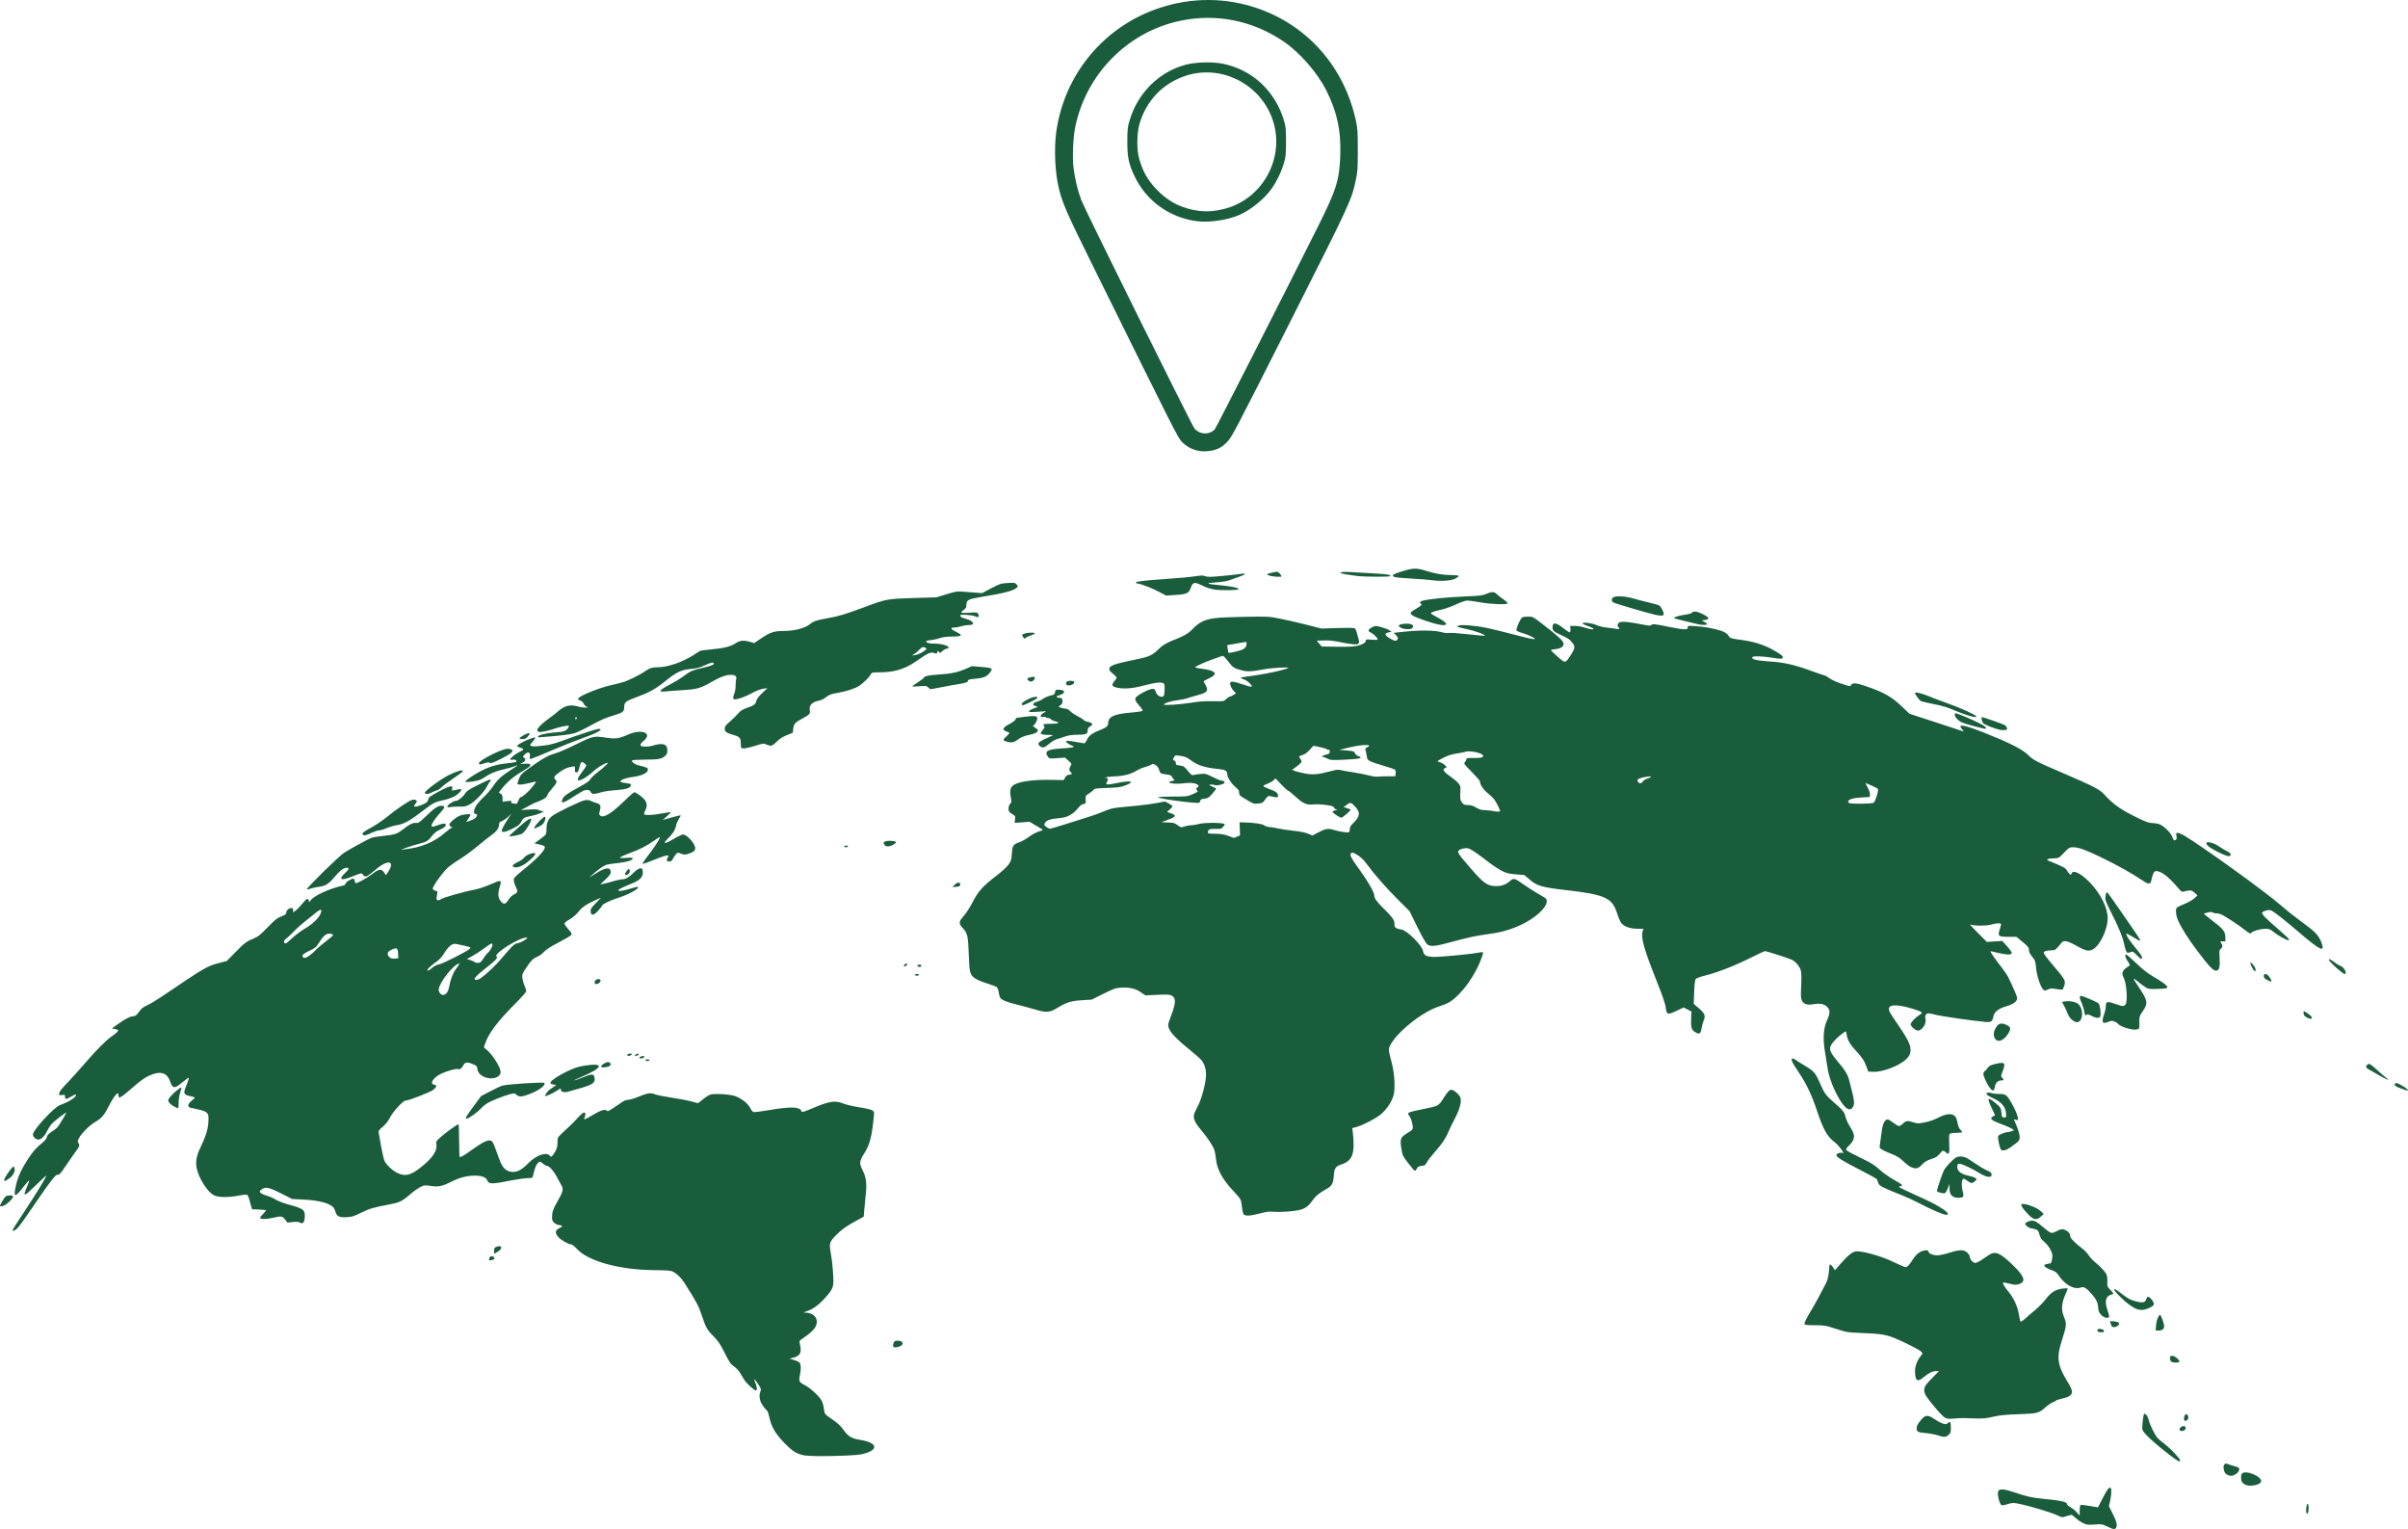 <?xml version="1.0" encoding="UTF-8" standalone="no"?>
<!-- Created with Inkscape (http://www.inkscape.org/) -->

<svg
   width="362.033mm"
   height="229.818mm"
   viewBox="0 0 362.033 229.818"
   version="1.1"
   id="svg12339"
   inkscape:version="1.1.1 (3bf5ae0d25, 2021-09-20)"
   sodipodi:docname="earth.svg"
   xmlns:inkscape="http://www.inkscape.org/namespaces/inkscape"
   xmlns:sodipodi="http://sodipodi.sourceforge.net/DTD/sodipodi-0.dtd"
   xmlns="http://www.w3.org/2000/svg"
   xmlns:svg="http://www.w3.org/2000/svg">
  <sodipodi:namedview
     id="namedview12341"
     pagecolor="#505050"
     bordercolor="#eeeeee"
     borderopacity="1"
     inkscape:pageshadow="0"
     inkscape:pageopacity="0"
     inkscape:pagecheckerboard="0"
     inkscape:document-units="mm"
     showgrid="false"
     inkscape:zoom="0.35275978"
     inkscape:cx="558.45369"
     inkscape:cy="508.84486"
     inkscape:window-width="1366"
     inkscape:window-height="745"
     inkscape:window-x="-8"
     inkscape:window-y="-8"
     inkscape:window-maximized="1"
     inkscape:current-layer="layer1" />
  <defs
     id="defs12336" />
  <g
     inkscape:label="Layer 1"
     inkscape:groupmode="layer"
     id="layer1"
     transform="translate(175.068,-26.775)">
    <path
       style="fill:#1A5D3C;stroke-width:0.127;fill-opacity:1"
       d="m 142.427,256.521 c -0.105,-0.04 -0.488,-0.211 -0.853,-0.38 -0.599,-0.279 -0.763,-0.3 -1.724,-0.222 -0.925,0.075 -1.141,0.051 -1.675,-0.185 -0.337,-0.149 -0.86,-0.499 -1.162,-0.778 -0.302,-0.279 -0.589,-0.507 -0.637,-0.507 -0.048,0 -0.391,0.096 -0.762,0.213 -0.671,0.212 -0.678,0.211 -1.353,-0.12 -0.802,-0.393 -4.096,-1.393 -5.615,-1.706 -0.912,-0.188 -1.148,-0.196 -1.613,-0.056 -1.173,0.353 -1.225,0.347 -1.437,-0.16 -0.287,-0.686 -0.379,-1.559 -0.189,-1.788 0.25,-0.301 0.939,-0.229 2.367,0.249 1.906,0.638 2.608,0.798 4.175,0.953 2.879,0.284 3.747,0.475 3.747,0.823 0,0.105 0.218,0.302 0.485,0.438 0.267,0.136 0.695,0.48 0.953,0.765 l 0.468,0.518 v -0.755 c 0,-0.415 0.054,-0.788 0.121,-0.83 0.067,-0.041 0.481,-0.013 0.921,0.063 0.44,0.076 1.006,0.17 1.258,0.209 l 0.458,0.071 0.726,-1.419 c 0.675,-1.32 0.972,-1.69 1.186,-1.476 0.143,0.143 0.098,1.101 -0.092,1.932 l -0.178,0.781 0.602,1.221 c 0.458,0.928 0.592,1.334 0.563,1.695 -0.04,0.486 -0.272,0.627 -0.738,0.45 z m 29.265,-2.366 c -0.121,-0.314 0,-1.27 0.168,-1.325 0.114,-0.037 0.159,0.145 0.159,0.649 0,0.678 -0.181,1.053 -0.326,0.676 z m -9.157,-4.202 c -0.222,-0.1 -0.464,-0.297 -0.54,-0.438 -0.183,-0.342 -0.174,-1.074 0.015,-1.263 0.568,-0.568 3.017,0.456 2.873,1.202 -0.096,0.498 -1.629,0.823 -2.349,0.498 z m -2.65,-1.466 c -0.367,-0.149 -0.532,-0.385 -0.626,-0.895 -0.113,-0.614 0.141,-0.958 0.572,-0.775 0.172,0.073 0.644,0.225 1.05,0.338 0.68,0.189 0.735,0.232 0.699,0.54 -0.025,0.212 -0.196,0.44 -0.471,0.624 -0.448,0.301 -0.784,0.347 -1.224,0.169 z m -8.822,-3.073 c -1.845,-1.432 -3.161,-2.582 -3.665,-3.202 -0.423,-0.521 -0.426,-0.532 -0.347,-1.505 0.044,-0.539 0.124,-1.101 0.179,-1.248 0.096,-0.26 0.106,-0.261 0.364,-0.036 0.146,0.127 0.331,0.509 0.412,0.848 0.171,0.721 0.882,2.159 1.303,2.636 0.161,0.183 0.645,0.597 1.076,0.92 0.848,0.636 2.329,2.201 2.329,2.461 0,0.322 -0.344,0.14 -1.651,-0.875 z m -205.082,0.139 c -1.252,-0.222 -1.82,-0.566 -3.116,-1.885 -1.349,-1.373 -1.983,-2.466 -2.283,-3.936 -0.089,-0.436 -0.221,-0.832 -0.294,-0.88 -0.073,-0.048 -0.338,-0.358 -0.589,-0.689 -0.538,-0.71 -0.706,-1.498 -0.463,-2.17 0.155,-0.43 0.141,-0.48 -0.367,-1.25 -0.542,-0.822 -0.679,-0.831 -0.341,-0.021 0.213,0.509 0.252,1.06 0.075,1.06 -0.263,0 -1.459,-1.083 -1.771,-1.605 -0.185,-0.309 -0.487,-0.809 -0.671,-1.112 -0.184,-0.302 -0.584,-0.717 -0.889,-0.92 -0.475,-0.317 -0.673,-0.607 -1.386,-2.018 -0.68,-1.348 -0.985,-1.802 -1.674,-2.493 -0.977,-0.98 -1.167,-1.323 -1.797,-3.226 -0.445,-1.346 -0.755,-1.924 -2.527,-4.723 -0.537,-0.847 -1.112,-1.419 -1.776,-1.765 -0.339,-0.177 -0.843,-0.218 -2.888,-0.237 -5.172,-0.047 -9.86,-1.341 -11.547,-3.186 -0.345,-0.377 -0.734,-0.686 -0.865,-0.686 -0.413,0 -1.531,-0.634 -1.941,-1.101 -0.542,-0.617 -0.485,-1.042 0.182,-1.355 0.38,-0.178 0.455,-0.261 0.318,-0.348 -0.099,-0.063 -0.306,-0.115 -0.459,-0.116 -0.153,-0.001 -0.439,-0.14 -0.635,-0.309 -0.304,-0.262 -0.355,-0.398 -0.347,-0.935 0.01,-0.731 0.168,-1.171 0.844,-2.347 0.766,-1.334 0.888,-1.765 0.63,-2.235 -0.117,-0.212 -0.463,-0.85 -0.77,-1.417 -0.521,-0.962 -1.16,-1.651 -1.532,-1.651 -0.088,0 -0.33,-0.143 -0.538,-0.318 -0.471,-0.397 -0.532,-0.395 -0.857,0.017 -0.245,0.312 -0.325,0.534 -0.609,1.697 -0.108,0.444 -0.11,0.445 -0.874,0.464 -0.421,0.011 -1.505,0.164 -2.408,0.342 -2.95,0.579 -3.398,0.58 -3.613,0.014 -0.186,-0.49 -0.827,-0.737 -1.903,-0.732 -1.19,0.005 -2.295,0.295 -3.569,0.935 -1.351,0.679 -1.869,0.783 -3.037,0.609 -0.913,-0.136 -0.981,-0.128 -1.587,0.18 -0.348,0.177 -1.033,0.67 -1.522,1.094 -1.213,1.053 -1.554,1.214 -3.239,1.532 -2.304,0.435 -2.904,0.615 -4.181,1.25 -1.032,0.514 -1.325,0.602 -2.128,0.643 -1.124,0.057 -1.492,-0.128 -1.686,-0.849 -0.072,-0.269 -0.232,-0.576 -0.354,-0.684 -0.719,-0.63 -2.163,-0.995 -4.39,-1.109 l -1.755,-0.09 -1.674,-0.848 c -1.844,-0.935 -2.353,-1.035 -2.934,-0.578 -0.316,0.249 -0.326,0.285 -0.138,0.493 0.112,0.123 0.532,0.317 0.933,0.429 0.401,0.113 1.003,0.378 1.337,0.59 0.346,0.22 1.208,0.548 2.005,0.765 2.209,0.601 2.435,0.784 2.368,1.922 -0.045,0.759 -0.311,1.035 -0.74,0.767 -0.179,-0.112 -0.505,-0.136 -1.062,-0.079 l -0.804,0.082 -0.351,-0.46 c -0.399,-0.523 -0.597,-0.553 -1.781,-0.267 -0.979,0.236 -1.968,0.248 -1.968,0.022 0,-0.091 0.2,-0.359 0.445,-0.596 0.244,-0.237 0.445,-0.474 0.445,-0.528 0,-0.053 -0.471,-0.114 -1.048,-0.134 l -1.048,-0.037 -0.16,-0.508 c -0.088,-0.279 -0.22,-0.754 -0.292,-1.054 -0.073,-0.3 -0.221,-0.58 -0.33,-0.622 -0.109,-0.042 -0.692,0.019 -1.295,0.134 -1.558,0.298 -2.97,0.278 -3.655,-0.054 -0.961,-0.465 -2.279,-2.517 -2.596,-4.041 -0.202,-0.971 -0.049,-1.876 0.516,-3.044 0.815,-1.686 1.164,-2.785 1.235,-3.893 0.1,-1.554 0.023,-1.618 -2.599,-2.158 -0.602,-0.124 -0.561,-0.561 0.101,-1.085 0.283,-0.224 0.479,-0.443 0.436,-0.487 -0.043,-0.044 -0.368,-0.137 -0.722,-0.207 -0.857,-0.169 -0.987,-0.391 -0.685,-1.171 0.452,-1.165 0.561,-1.496 0.513,-1.545 -0.057,-0.058 -0.283,0.102 -1.202,0.85 -0.945,0.769 -1.242,0.715 -1.582,-0.288 -0.478,-1.41 -1.512,-1.687 -3.256,-0.871 -0.454,0.212 -1.245,0.752 -1.759,1.198 -1.895,1.649 -2.359,2.012 -2.575,2.015 -0.151,0.002 -0.211,-0.083 -0.19,-0.269 0.093,-0.837 -0.649,-0.008 -1.493,1.669 -0.647,1.283 -1.044,1.746 -1.961,2.281 -0.902,0.527 -2.063,1.683 -2.494,2.482 -0.199,0.369 -0.213,0.491 -0.084,0.698 0.237,0.38 0.206,0.474 -0.46,1.382 -0.339,0.463 -0.961,1.357 -1.381,1.987 -0.814,1.22 -1.093,1.525 -1.288,1.405 -0.193,-0.119 -1.034,0.924 -2.639,3.272 -2.409,3.524 -2.973,4.314 -3.386,4.75 -0.381,0.402 -0.722,0.539 -0.722,0.289 0,-0.068 0.814,-1.347 1.81,-2.842 1.588,-2.386 3.111,-4.88 3.255,-5.33 0.026,-0.082 -0.636,0.522 -1.472,1.342 -1.937,1.901 -2.12,1.942 -1.431,0.323 0.211,-0.495 0.358,-0.926 0.327,-0.957 -0.031,-0.031 -0.437,0.431 -0.904,1.026 -1.284,1.639 -1.495,1.588 -1.091,-0.262 0.276,-1.266 0.836,-2.484 1.855,-4.035 0.721,-1.098 1.205,-1.64 2.122,-2.379 0.376,-0.303 0.619,-0.613 0.673,-0.86 0.062,-0.282 0.262,-0.501 0.741,-0.81 0.361,-0.233 0.747,-0.531 0.858,-0.664 0.288,-0.343 1.394,-2.209 1.31,-2.209 -0.106,0 -1.578,1.127 -2.059,1.576 -0.231,0.216 -0.59,0.747 -0.797,1.18 -0.37,0.774 -0.906,1.308 -1.314,1.308 -0.407,0 -0.833,-0.395 -0.833,-0.771 0,-0.637 3.046,-3.968 4,-4.375 0.21,-0.089 0.633,-0.267 0.941,-0.394 0.75,-0.311 1.536,-0.892 1.536,-1.138 0,-0.157 -0.144,-0.117 -0.682,0.191 -0.833,0.477 -0.969,0.484 -0.969,0.056 0,-0.311 -0.031,-0.329 -0.445,-0.262 -0.363,0.059 -0.445,0.032 -0.445,-0.146 0,-0.322 0.306,-0.731 1.394,-1.862 0.537,-0.559 1.694,-1.845 2.57,-2.857 1.754,-2.028 3.157,-3.426 4.045,-4.03 0.643,-0.438 0.957,-0.764 0.843,-0.878 -0.041,-0.041 -0.264,-0.114 -0.494,-0.161 l -0.419,-0.086 0.953,-0.676 c 1.107,-0.786 1.831,-1.147 2.306,-1.151 0.258,-0.002 0.445,-0.153 0.799,-0.645 0.358,-0.499 0.638,-0.723 1.25,-1 0.434,-0.197 1.417,-0.783 2.185,-1.304 6.465,-4.381 6.81,-4.583 8.653,-5.061 l 1.126,-0.292 1.27,-1.295 c 1.421,-1.449 1.706,-1.663 2.79,-2.094 0.633,-0.252 0.976,-0.527 2.079,-1.668 1.005,-1.039 1.462,-1.418 1.909,-1.583 0.732,-0.27 0.905,-0.4 0.905,-0.677 0,-0.294 0.4,-0.639 0.74,-0.639 0.211,0 0.276,0.076 0.276,0.326 v 0.326 l 0.388,-0.277 c 0.214,-0.152 0.657,-0.609 0.984,-1.016 0.645,-0.8 0.85,-0.903 0.98,-0.492 l 0.084,0.265 0.195,-0.279 c 0.496,-0.709 2.892,-1.809 4.829,-2.217 0.229,-0.048 0.413,-0.167 0.413,-0.266 0,-0.245 0.964,-0.864 1.203,-0.772 0.106,0.041 0.194,0.187 0.194,0.325 0,0.138 0.052,0.283 0.116,0.322 0.171,0.106 1.658,-0.703 2.543,-1.385 0.966,-0.743 1.346,-0.791 1.737,-0.22 l 0.288,0.421 0.322,-0.486 c 1.121,-1.694 -0.023,-1.929 -1.838,-0.378 -0.52,0.444 -1.07,0.874 -1.222,0.954 -0.312,0.165 -0.623,0.088 -0.726,-0.18 -0.101,-0.264 -0.368,-0.225 -1.37,0.201 -0.494,0.21 -1.119,0.417 -1.39,0.461 -0.417,0.067 -0.492,0.044 -0.492,-0.148 0,-0.125 0.269,-0.474 0.599,-0.777 0.442,-0.406 0.561,-0.587 0.456,-0.692 -0.105,-0.105 -0.263,-0.103 -0.604,0.01 -0.328,0.108 -0.726,0.461 -1.377,1.22 -1.014,1.183 -1.413,1.43 -2.553,1.582 -0.427,0.057 -0.959,0.176 -1.184,0.265 -0.224,0.089 -0.447,0.123 -0.495,0.075 -0.129,-0.129 4.841,-5.003 5.592,-5.484 0.853,-0.546 3.592,-2.045 4.074,-2.229 0.21,-0.08 0.895,-0.198 1.524,-0.263 1.978,-0.202 2.378,-0.326 3.202,-0.987 0.935,-0.75 1.612,-1.079 2.049,-0.996 0.285,0.054 0.501,-0.096 1.441,-1.002 1.288,-1.242 1.789,-1.577 2.357,-1.578 0.571,-6.3e-4 0.534,0.26 -0.14,0.989 -0.77,0.833 -1.352,1.672 -1.352,1.95 0,0.293 0.037,0.292 0.922,-0.019 0.817,-0.287 1.059,-0.312 1.177,-0.121 0.13,0.211 -0.195,0.506 -0.902,0.819 -0.396,0.175 -0.8,0.479 -1.021,0.769 -0.67,0.877 -0.91,1.035 -1.988,1.308 -0.575,0.145 -1.445,0.409 -1.934,0.585 l -0.889,0.321 0.699,-0.072 c 2.298,-0.237 4.318,-1.066 5.842,-2.396 0.524,-0.457 1.038,-0.835 1.143,-0.84 0.109,-0.005 0.068,-0.058 -0.095,-0.123 -0.157,-0.063 -0.286,-0.209 -0.286,-0.324 0,-0.284 0.805,-1.002 1.479,-1.318 0.532,-0.25 1.696,-0.361 1.696,-0.161 0,0.054 -0.149,0.317 -0.331,0.584 l -0.331,0.487 0.299,-0.091 c 0.708,-0.217 1.113,-0.437 1.241,-0.677 0.184,-0.343 0.179,-0.36 -0.132,-0.441 -0.237,-0.062 -0.259,-0.13 -0.182,-0.555 0.101,-0.558 0.602,-1.236 1.572,-2.127 0.375,-0.345 0.956,-1.033 1.291,-1.529 0.672,-0.996 1.239,-1.506 2.741,-2.469 1.059,-0.678 1.135,-0.765 0.402,-0.459 -0.245,0.102 -0.961,0.299 -1.591,0.436 -1.174,0.256 -2.081,0.647 -3.057,1.316 -0.501,0.343 -1.405,0.557 -2.525,0.596 -0.362,0.013 -0.107,-0.27 0.735,-0.815 1.928,-1.247 3.276,-1.765 5.138,-1.974 1.644,-0.184 1.772,-0.222 1.574,-0.461 -0.103,-0.124 -0.273,-0.159 -0.515,-0.106 -0.204,0.045 -0.361,0.025 -0.361,-0.045 0,-0.213 0.901,-0.926 1.487,-1.178 0.615,-0.264 0.617,-0.438 0.007,-0.596 -0.219,-0.057 -0.42,-0.169 -0.447,-0.25 -0.08,-0.239 2.541,-1.438 2.731,-1.249 0.034,0.034 -0.147,0.305 -0.402,0.603 -0.462,0.54 -0.463,0.542 -0.174,0.652 0.281,0.107 0.658,0.084 2.385,-0.145 0.454,-0.06 1.385,-0.32 2.069,-0.577 2.203,-0.827 5.324,-1.856 5.632,-1.856 0.892,0 -0.236,0.645 -2.48,1.419 -0.811,0.28 -2.791,1.067 -4.399,1.749 -3.727,1.582 -3.543,1.525 -3.457,1.077 0.142,-0.74 -0.273,-0.927 -0.804,-0.362 -0.283,0.301 -0.29,0.337 -0.086,0.451 0.33,0.185 0.269,0.467 -0.158,0.727 l -0.379,0.231 0.68,-0.056 c 0.715,-0.059 0.982,0.093 0.719,0.41 -0.079,0.095 -0.698,0.503 -1.376,0.908 -1.157,0.69 -2.121,1.54 -2.925,2.578 l -0.334,0.431 0.283,0.188 c 0.214,0.142 0.283,0.311 0.283,0.695 v 0.507 l 0.698,-0.087 c 0.604,-0.075 0.688,-0.06 0.621,0.112 -0.046,0.121 -0.008,0.2 0.096,0.201 0.095,0.001 0.299,0.036 0.454,0.077 0.238,0.064 0.314,-0.005 0.49,-0.446 0.115,-0.287 0.251,-0.522 0.303,-0.522 0.27,0 1.205,-0.796 1.775,-1.511 0.356,-0.447 0.63,-0.83 0.609,-0.852 -0.021,-0.021 -0.465,0.072 -0.986,0.207 -0.994,0.258 -1.716,0.318 -1.819,0.152 -0.034,-0.054 0.063,-0.407 0.215,-0.784 0.247,-0.613 0.403,-0.777 1.482,-1.557 2.001,-1.446 2.921,-1.971 3.937,-2.247 0.524,-0.142 1.867,-0.716 2.985,-1.276 2.655,-1.328 2.868,-1.381 4.532,-1.116 1.531,0.243 2.063,0.177 3.44,-0.431 2.099,-0.927 3.794,-0.249 2.358,0.943 -0.714,0.593 -0.618,0.853 0.317,0.853 0.378,0 0.929,-0.086 1.226,-0.191 0.297,-0.105 0.781,-0.191 1.076,-0.191 0.68,0 0.956,0.284 0.956,0.983 0,0.421 -0.072,0.579 -0.385,0.842 -0.501,0.422 -0.971,0.5 -3.065,0.514 -0.955,0.006 -1.778,0.053 -1.83,0.105 -0.169,0.169 0.355,0.602 0.887,0.733 1.413,0.348 1.472,0.376 1.472,0.699 0,0.451 -0.961,0.903 -2.269,1.067 -0.979,0.123 -1.687,0.367 -1.855,0.64 -0.079,0.127 0.131,0.192 0.997,0.308 0.579,0.078 0.645,0.126 0.541,0.395 -0.133,0.348 -0.888,0.558 -2.319,0.647 -0.76,0.047 -1.724,0.192 -2.143,0.321 -1.009,0.311 -1.422,0.307 -1.524,-0.015 -0.115,-0.361 -0.641,-0.456 -1.159,-0.209 -0.238,0.114 -0.959,0.55 -1.601,0.97 -1.456,0.951 -1.841,1.004 -1.476,0.202 0.185,-0.406 0.8,-0.837 2.558,-1.789 1.006,-0.545 1.466,-0.87 1.614,-1.143 0.114,-0.21 0.589,-0.667 1.054,-1.016 0.466,-0.349 1.033,-0.827 1.262,-1.061 0.398,-0.408 0.402,-0.422 0.098,-0.336 -0.563,0.159 -1.417,0.714 -2.189,1.424 -0.694,0.638 -1.584,1.169 -1.97,1.176 -0.318,0.006 -0.14,-0.46 0.479,-1.25 0.348,-0.445 0.632,-0.886 0.632,-0.981 0,-0.235 -0.618,-0.628 -0.759,-0.483 -0.061,0.063 -0.186,0.428 -0.279,0.813 -0.135,0.558 -0.22,0.699 -0.423,0.699 -0.211,0 -0.252,-0.08 -0.24,-0.469 0.013,-0.457 0.004,-0.468 -0.381,-0.401 -0.804,0.14 -1.237,0.332 -1.981,0.88 -0.786,0.578 -0.902,0.797 -0.573,1.07 0.321,0.266 0.218,0.539 -0.509,1.354 -0.384,0.43 -0.698,0.869 -0.698,0.975 0,0.282 -0.555,0.672 -1.376,0.969 -0.396,0.143 -0.805,0.318 -0.91,0.39 -0.105,0.071 -0.533,0.302 -0.953,0.512 l -0.762,0.382 1.247,-0.077 c 0.745,-0.046 1.307,-0.027 1.397,0.047 0.083,0.068 0.321,0.147 0.531,0.174 0.378,0.05 0.377,0.052 -0.214,0.321 -0.327,0.149 -0.956,0.34 -1.397,0.424 -1.054,0.201 -1.198,0.286 -1.502,0.883 -0.212,0.415 -0.435,0.593 -1.268,1.012 -1.073,0.539 -1.651,0.648 -1.651,0.309 0,-0.21 0.427,-1 1.058,-1.959 l 0.376,-0.572 -0.496,0.472 c -0.273,0.26 -0.681,0.537 -0.908,0.616 -0.286,0.1 -0.414,0.227 -0.421,0.417 -0.023,0.662 -0.32,1.097 -1.157,1.697 -0.467,0.335 -1.432,1.101 -2.144,1.704 -0.712,0.603 -1.901,1.472 -2.643,1.932 -0.742,0.46 -1.572,1.053 -1.844,1.317 -0.588,0.571 -1.734,2.08 -2.044,2.694 -0.21,0.415 -0.21,0.443 0.01,0.603 0.126,0.092 0.311,0.168 0.41,0.168 0.136,0 0.16,0.102 0.099,0.413 -0.156,0.785 -0.143,0.912 0.094,0.96 0.127,0.026 0.327,-0.039 0.445,-0.145 0.254,-0.228 3.608,-1.186 5.019,-1.433 0.572,-0.1 1.556,-0.418 2.311,-0.747 1.828,-0.796 1.868,-0.786 1.517,0.369 -0.286,0.941 -0.245,1.566 0.135,2.063 0.447,0.586 0.751,0.548 1.171,-0.147 0.19,-0.314 0.524,-0.656 0.741,-0.76 0.66,-0.313 0.735,-0.485 0.457,-1.04 -0.312,-0.622 -0.436,-1.144 -0.343,-1.438 0.041,-0.128 0.592,-0.646 1.225,-1.151 2.161,-1.726 3.411,-3.025 3.411,-3.545 0,-0.157 -0.208,-0.261 -0.789,-0.395 l -0.789,-0.182 0.837,-0.597 c 0.46,-0.329 0.873,-0.69 0.916,-0.803 0.043,-0.113 0.079,-0.488 0.079,-0.834 0,-0.808 0.238,-1.366 0.776,-1.821 0.606,-0.512 4.352,-2.328 5.003,-2.426 0.357,-0.053 0.644,-0.023 0.841,0.09 0.165,0.094 0.524,0.23 0.796,0.301 0.683,0.179 0.804,0.414 0.604,1.163 -0.146,0.547 -0.14,0.621 0.068,0.773 0.519,0.38 1.669,-0.327 3.606,-2.215 0.74,-0.721 1.415,-1.311 1.501,-1.311 0.23,0 1.222,0.71 1.517,1.085 0.411,0.522 0.458,1.011 0.154,1.594 -0.147,0.282 -0.234,0.566 -0.194,0.631 0.118,0.19 1.421,0.13 2.725,-0.126 0.664,-0.13 1.234,-0.21 1.268,-0.178 0.034,0.033 -0.223,0.307 -0.572,0.611 l -0.633,0.552 1.323,-0.37 c 0.728,-0.203 1.346,-0.347 1.375,-0.318 0.028,0.028 -0.095,0.273 -0.274,0.544 -0.179,0.271 -0.375,0.757 -0.436,1.082 -0.111,0.592 -0.525,1.219 -1.278,1.934 -0.216,0.205 -0.393,0.419 -0.393,0.476 0,0.217 0.354,0.082 1.397,-0.532 0.593,-0.349 1.203,-0.635 1.355,-0.635 0.578,0 1.82,1.397 1.82,2.048 0,0.41 -0.29,0.642 -1.102,0.879 -0.445,0.13 -0.612,0.123 -1.032,-0.045 -0.483,-0.193 -0.511,-0.19 -0.756,0.078 -0.14,0.153 -0.348,0.464 -0.463,0.691 -0.149,0.294 -0.297,0.413 -0.515,0.413 -0.413,0 -0.512,-0.203 -0.275,-0.564 0.18,-0.274 0.177,-0.303 -0.033,-0.358 -0.126,-0.033 -0.985,0.25 -1.909,0.629 -0.924,0.379 -1.737,0.67 -1.807,0.647 -0.069,-0.023 0.227,-0.498 0.659,-1.055 0.938,-1.209 1.663,-2.279 1.871,-2.761 0.14,-0.324 0.076,-0.298 -0.831,0.334 -1.202,0.838 -2.112,1.298 -3.808,1.924 -0.716,0.264 -1.302,0.537 -1.302,0.606 0,0.078 0.36,0.099 0.953,0.054 0.747,-0.057 0.953,-0.035 0.953,0.098 0,0.272 -0.976,0.558 -2.365,0.694 -0.707,0.069 -1.44,0.185 -1.629,0.256 -0.445,0.169 -1.256,0.741 -1.975,1.394 l -0.572,0.518 1.016,-0.637 c 1.479,-0.928 2.223,-0.979 2.223,-0.153 0,0.235 -0.221,0.534 -0.794,1.073 l -0.794,0.748 0.445,-0.083 c 0.244,-0.045 0.91,-0.221 1.479,-0.39 0.569,-0.169 1.229,-0.308 1.468,-0.308 0.464,0 0.961,-0.309 1.725,-1.073 0.466,-0.466 0.92,-0.668 1.163,-0.518 0.074,0.046 0.134,0.304 0.134,0.574 0,0.688 -0.435,1.151 -1.485,1.584 -1.722,0.71 -2.198,0.947 -2.198,1.094 0,0.188 0.75,0.081 1.887,-0.269 1.076,-0.331 1.274,-0.33 0.969,0.008 -0.325,0.36 -1.83,1.089 -2.903,1.409 -0.998,0.297 -2.366,0.943 -2.366,1.117 0,0.061 -0.265,0.406 -0.589,0.767 -0.702,0.78 -1.101,0.836 -1.165,0.164 -0.035,-0.36 0.066,-0.525 0.762,-1.251 l 0.802,-0.835 -0.762,0.336 c -1.412,0.623 -2.026,1.039 -2.629,1.782 -0.376,0.464 -0.869,0.886 -1.333,1.143 -0.405,0.224 -0.753,0.493 -0.774,0.598 -0.021,0.104 0.233,0.49 0.563,0.857 0.478,0.532 0.574,0.71 0.47,0.877 -0.071,0.115 -0.925,0.623 -1.896,1.128 -1.224,0.636 -1.903,1.073 -2.211,1.421 -0.244,0.277 -0.672,0.595 -0.951,0.707 -0.682,0.275 -1.004,0.592 -1.746,1.716 -0.589,0.894 -0.623,0.989 -0.55,1.55 0.043,0.329 0.19,0.843 0.326,1.143 0.136,0.3 0.249,0.653 0.25,0.784 0.002,0.14 -0.696,0.934 -1.68,1.915 -2.548,2.537 -3.99,4.445 -4.483,5.931 l -0.204,0.614 0.395,0.332 c 0.824,0.693 1.884,2.287 2.09,3.143 0.319,1.325 -2.235,1.631 -3.215,0.385 -0.146,-0.185 -0.265,-0.498 -0.265,-0.695 0,-0.304 -0.089,-0.397 -0.588,-0.618 -0.897,-0.397 -1.278,-0.351 -1.533,0.183 -0.203,0.425 -0.554,0.662 -0.777,0.524 -0.187,-0.116 -1.69,0.298 -2.518,0.693 -1.226,0.585 -1.829,1.552 -1.037,1.664 0.423,0.06 0.362,0.339 -0.17,0.77 -0.442,0.358 -3.696,1.621 -4.175,1.621 -0.365,0 -1.875,1.647 -2.308,2.517 -0.269,0.54 -0.624,0.995 -1.088,1.391 -0.62,0.53 -0.682,0.628 -0.615,0.976 0.041,0.213 0.208,1.158 0.372,2.101 0.164,0.943 0.389,1.889 0.5,2.103 0.319,0.611 1.241,1.463 1.936,1.788 1.214,0.568 2.017,0.355 3.666,-0.972 1.64,-1.32 2.361,-2.427 2.186,-3.359 -0.074,-0.393 -0.027,-0.47 0.654,-1.077 0.766,-0.683 2.476,-1.912 2.659,-1.912 0.058,1e-4 0.106,1.081 0.106,2.403 0,1.321 0.038,2.44 0.084,2.487 0.118,0.117 0.494,-0.099 1.884,-1.084 2.027,-1.436 2.708,-1.674 3.095,-1.083 0.112,0.17 0.443,1.013 0.737,1.873 0.597,1.75 0.98,2.273 1.835,2.503 0.873,0.235 1.683,-0.132 2.779,-1.26 1.146,-1.178 2.671,-1.72 3.21,-1.141 0.235,0.252 0.237,0.251 0.493,-0.095 0.508,-0.687 0.678,-1.16 0.678,-1.885 0,-0.707 0.016,-0.739 0.669,-1.372 0.368,-0.356 0.897,-0.849 1.175,-1.095 0.278,-0.246 0.823,-0.803 1.21,-1.238 0.722,-0.812 1.137,-1.005 1.137,-0.529 0,0.144 -0.059,0.373 -0.131,0.508 -0.196,0.365 0.048,0.314 0.877,-0.184 1.558,-0.936 2.197,-1.149 2.512,-0.834 0.128,0.128 0.418,-0.042 2.253,-1.315 0.296,-0.206 0.664,-0.343 0.919,-0.343 0.234,0 0.897,-0.195 1.475,-0.434 1.425,-0.589 1.877,-0.66 2.532,-0.398 0.293,0.117 1.45,0.351 2.572,0.52 1.122,0.169 2.44,0.422 2.929,0.563 0.489,0.141 0.927,0.256 0.974,0.256 0.047,0 0.385,-0.256 0.751,-0.568 0.366,-0.313 0.865,-0.634 1.108,-0.714 0.582,-0.192 2.807,-0.076 3.66,0.191 0.915,0.286 2.016,1.135 2.34,1.805 0.145,0.3 0.37,0.579 0.5,0.621 0.13,0.041 1.05,-0.07 2.044,-0.247 2.332,-0.416 3.987,-0.535 4.602,-0.332 0.257,0.085 0.468,0.192 0.469,0.239 0.001,0.047 0.05,0.162 0.11,0.255 0.085,0.134 0.39,0.049 1.46,-0.408 2.74,-1.17 3.548,-1.3 4.857,-0.776 0.439,0.175 1.517,0.427 2.396,0.56 0.879,0.133 1.74,0.333 1.912,0.446 0.289,0.19 0.308,0.261 0.242,0.932 -0.298,3.047 -0.604,4.221 -1.449,5.559 -0.727,1.151 -0.762,1.476 -0.263,2.463 0.556,1.102 0.679,1.997 0.502,3.664 -0.079,0.748 -0.181,1.812 -0.226,2.365 l -0.082,1.006 -1.08,0.586 c -1.498,0.812 -2.233,1.334 -3.055,2.167 -1.006,1.021 -1.082,1.261 -0.833,2.629 0.284,1.56 0.479,4.012 0.381,4.784 -0.088,0.69 -0.421,1.203 -1.562,2.407 -0.754,0.795 -1.508,1.315 -2.334,1.608 -0.619,0.22 -0.635,0.236 -0.245,0.245 1.47,0.033 2.141,1.24 1.319,2.371 -0.198,0.272 -0.718,0.752 -1.155,1.067 -0.437,0.314 -0.873,0.629 -0.97,0.699 -0.135,0.098 -0.148,0.243 -0.055,0.635 0.29,1.226 0.041,1.731 -0.981,1.989 l -0.59,0.149 0.626,0.181 c 0.345,0.1 0.726,0.271 0.849,0.38 0.256,0.229 0.292,1.037 0.085,1.933 -0.198,0.861 -0.085,1.095 0.713,1.472 0.419,0.198 1.071,0.696 1.626,1.241 0.962,0.946 1.135,1.282 1.309,2.55 0.079,0.577 0.111,0.614 1.204,1.362 0.822,0.563 1.276,0.983 1.695,1.571 0.736,1.031 1.201,1.309 2.556,1.529 2.698,0.437 2.793,1.575 0.179,2.155 -1.12,0.248 -7.359,0.382 -8.486,0.182 z M -107.902,176.014 c 0.143,-0.182 0.294,-0.539 0.336,-0.794 0.182,-1.11 0.589,-2.183 1.073,-2.828 0.596,-0.794 0.642,-0.988 0.159,-0.682 -1.233,0.782 -2.981,3.311 -2.763,3.997 0.214,0.675 0.789,0.822 1.194,0.306 z m 5.136,-2.234 c 0.801,-0.557 2.199,-1.881 3.068,-2.906 1.729,-2.039 1.941,-2.24 2.447,-2.323 0.261,-0.043 0.731,-0.25 1.045,-0.46 0.507,-0.339 0.536,-0.382 0.254,-0.381 -1.106,0.004 -4.898,2.39 -4.473,2.815 0.236,0.236 0.005,0.488 -1.675,1.82 -1.561,1.238 -1.93,1.712 -1.333,1.712 0.146,0 0.446,-0.125 0.667,-0.279 z m -7.297,-1.551 c 0.322,-0.269 0.724,-0.467 1.06,-0.523 0.509,-0.084 4.137,-1.92 4.534,-2.295 0.297,-0.28 0.229,-0.305 -2.1,-0.763 -0.506,-0.1 -1.126,0.42 -1.773,1.485 -0.287,0.472 -0.678,0.9 -1.05,1.151 -0.673,0.452 -1.419,1.123 -1.419,1.276 0,0.201 0.238,0.095 0.748,-0.331 z m 7.272,-0.869 c 0.107,-0.087 0.315,-0.36 0.461,-0.605 0.146,-0.246 0.417,-0.589 0.603,-0.762 0.567,-0.53 0.906,-1.395 0.547,-1.395 -0.081,0 -0.566,0.315 -1.076,0.699 -0.511,0.385 -1.313,0.91 -1.783,1.168 l -0.854,0.469 0.431,0.112 c 0.237,0.061 0.547,0.193 0.688,0.292 0.318,0.223 0.724,0.232 0.983,0.022 z m -12.423,-1.224 c -0.024,-0.812 -0.184,-0.954 -0.789,-0.702 -0.843,0.352 -1.001,0.719 -0.517,1.202 0.197,0.197 0.391,0.252 0.794,0.222 l 0.533,-0.039 z m -13.302,0.255 c 0.272,-0.201 0.695,-0.578 0.94,-0.839 0.244,-0.261 0.874,-0.803 1.399,-1.206 1.294,-0.992 1.378,-1.102 0.915,-1.203 -0.709,-0.156 -1.133,0.167 -1.93,1.471 -0.285,0.467 -0.526,0.668 -1.166,0.973 -1.066,0.509 -1.31,0.703 -1.212,0.96 0.119,0.31 0.497,0.254 1.053,-0.156 z m -2.636,-2.599 c 0.465,-0.443 1.313,-1.08 1.885,-1.417 1.169,-0.687 2.094,-1.556 2.374,-2.23 0.338,-0.813 0.069,-0.821 -0.883,-0.025 -0.484,0.405 -1.223,0.999 -1.642,1.322 -0.419,0.322 -1.051,0.893 -1.404,1.267 -0.353,0.375 -0.864,0.856 -1.134,1.069 -0.35,0.276 -0.469,0.45 -0.41,0.603 0.134,0.35 0.324,0.258 1.214,-0.59 z m 247.384,74.712 c -0.401,-0.13 -1.173,-0.275 -1.714,-0.322 -1.254,-0.109 -1.429,-0.201 -1.429,-0.743 0,-0.32 0.147,-0.608 0.578,-1.139 0.734,-0.901 1.063,-0.932 2.138,-0.202 0.411,0.279 0.968,0.574 1.238,0.655 0.425,0.127 0.524,0.116 0.746,-0.084 0.351,-0.318 0.444,-0.167 0.444,0.72 0,0.678 -0.04,0.796 -0.356,1.069 -0.416,0.358 -0.656,0.365 -1.643,0.045 z m 36.397,-0.824 c -0.084,-0.219 0.281,-0.555 0.61,-0.561 0.312,-0.006 0.418,0.403 0.155,0.596 -0.302,0.221 -0.673,0.204 -0.765,-0.035 z m 0.672,-1.519 c -0.087,-0.227 0.117,-0.824 0.282,-0.824 0.277,0 0.439,0.385 0.294,0.702 -0.16,0.35 -0.463,0.415 -0.576,0.122 z m -35.572,-0.155 c -0.457,-0.116 -0.818,-0.433 -1.748,-1.534 -1.404,-1.662 -1.749,-2.189 -1.749,-2.667 0,-0.6 0.161,-0.853 1.249,-1.961 l 0.967,-0.984 h -0.422 c -0.545,0 -1.079,0.259 -1.851,0.896 -0.988,0.817 -1.302,0.605 -1.326,-0.896 -0.012,-0.735 0.328,-1.615 0.894,-2.315 0.274,-0.339 0.275,-0.352 0.043,-0.608 -0.242,-0.267 -2.746,-1.54 -3.994,-2.03 -1.364,-0.535 -2.078,-0.652 -4.641,-0.758 -2.514,-0.104 -2.557,-0.111 -4.191,-0.643 -1.562,-0.509 -1.732,-0.537 -3.153,-0.537 -1.1,1e-5 -1.519,-0.043 -1.565,-0.162 -0.071,-0.185 0.249,-0.849 0.999,-2.072 0.492,-0.803 1.355,-2.385 2.176,-3.99 0.275,-0.537 0.401,-1.009 0.474,-1.778 0.055,-0.576 0.104,-1.061 0.108,-1.078 0.038,-0.152 0.31,0.045 0.537,0.391 l 0.277,0.422 0.721,-0.835 c 1.122,-1.3 1.819,-1.888 2.36,-1.989 0.848,-0.159 3.885,0.684 5.743,1.594 0.861,0.421 1.665,0.766 1.788,0.766 0.268,0 0.59,-0.347 1.149,-1.242 0.256,-0.41 0.627,-0.792 0.954,-0.984 0.605,-0.354 1.338,-0.424 1.338,-0.126 0,0.285 0.679,0.575 1.346,0.575 0.328,0 1.132,-0.171 1.786,-0.381 1.565,-0.501 2.226,-0.504 2.72,-0.01 0.204,0.204 0.371,0.482 0.371,0.618 0,0.367 0.486,0.916 0.81,0.916 0.156,0 0.56,-0.186 0.898,-0.413 0.338,-0.227 0.846,-0.57 1.13,-0.762 0.983,-0.666 1.69,-0.373 3.639,1.506 1.765,1.702 2.017,2.521 0.879,2.862 -0.433,0.13 -0.653,0.118 -1.399,-0.076 -0.487,-0.126 -0.916,-0.199 -0.954,-0.161 -0.107,0.107 0.264,0.731 0.85,1.426 0.747,0.887 1.351,2.221 1.522,3.365 0.079,0.524 0.19,1.002 0.247,1.063 0.058,0.061 0.381,-0.144 0.718,-0.455 0.338,-0.311 1.014,-0.893 1.503,-1.295 0.489,-0.402 1.203,-1.137 1.587,-1.634 0.813,-1.051 1.496,-1.465 2.605,-1.58 0.606,-0.062 0.726,-0.044 0.665,0.102 -0.041,0.098 -0.229,0.55 -0.418,1.004 -0.515,1.238 -0.55,2.156 -0.123,3.172 0.423,1.005 0.394,1.329 -0.317,3.513 -0.863,2.652 -0.687,3.78 1.016,6.514 0.854,1.372 0.633,1.883 -0.971,2.24 -0.513,0.114 -0.933,0.248 -0.933,0.296 0,0.049 -0.204,0.162 -0.453,0.253 -0.249,0.09 -0.745,0.423 -1.101,0.74 -1.024,0.91 -1.228,0.962 -4.097,1.06 -1.987,0.068 -2.817,0.151 -3.81,0.383 -1.012,0.236 -1.541,0.288 -2.603,0.254 -0.733,-0.024 -1.562,-0.05 -1.841,-0.058 -0.279,-0.008 -0.879,0.022 -1.333,0.066 -0.454,0.044 -0.937,0.052 -1.074,0.017 z m 33.681,-8.554 c -0.132,-0.077 -0.222,-0.281 -0.222,-0.504 0,-0.326 0.046,-0.375 0.357,-0.375 0.363,0 1.04,0.562 1.04,0.864 0,0.187 -0.861,0.198 -1.175,0.015 z m -192.192,-2.317 c -0.036,-0.093 -0.007,-0.321 0.064,-0.508 0.109,-0.288 0.204,-0.339 0.625,-0.339 0.85,0 1.018,0.61 0.244,0.88 -0.524,0.183 -0.854,0.171 -0.933,-0.033 z m 181.132,-2.202 c -0.047,-0.047 -0.085,-0.164 -0.085,-0.262 0,-0.278 0.939,-0.161 0.993,0.124 0.033,0.176 -0.047,0.222 -0.391,0.222 -0.238,0 -0.471,-0.038 -0.517,-0.085 z m 8.736,-0.925 c 0.053,-0.715 0.306,-1.427 0.566,-1.588 0.151,-0.093 0.646,1.216 0.646,1.708 0,0.427 -0.288,0.635 -0.879,0.635 h -0.388 z m -6.777,-0.153 c -0.077,-0.22 -0.139,-0.42 -0.139,-0.445 0,-0.13 1.003,-0.018 1.212,0.134 0.24,0.176 0.24,0.184 0.005,0.445 -0.133,0.147 -0.397,0.265 -0.589,0.265 -0.277,0 -0.378,-0.082 -0.488,-0.4 z m -1.302,-1.283 c -0.431,-0.364 -0.613,-0.732 -0.625,-1.261 -0.015,-0.66 -0.276,-1.232 -0.887,-1.948 -0.831,-0.974 -1.264,-1.245 -1.715,-1.074 -1.011,0.384 -2.458,-0.428 -3.401,-1.908 -0.211,-0.331 -0.464,-0.51 -0.991,-0.699 -1.222,-0.439 -1.449,-0.837 -0.543,-0.953 0.489,-0.062 0.5,-0.075 0.61,-0.726 0.1,-0.591 0.075,-0.738 -0.233,-1.368 -0.202,-0.412 -0.581,-0.903 -0.912,-1.179 -0.436,-0.364 -0.611,-0.627 -0.759,-1.137 -0.174,-0.598 -0.239,-0.676 -0.661,-0.793 -0.258,-0.071 -0.525,-0.131 -0.595,-0.131 -0.287,-0.003 -0.944,-0.509 -0.879,-0.678 0.087,-0.227 0.61,-0.465 1.021,-0.465 0.439,0 0.741,0.175 1.697,0.986 1.154,0.978 1.231,1.002 1.966,0.611 0.71,-0.377 0.956,-0.4 1.468,-0.135 0.404,0.209 0.632,0.543 0.632,0.925 0,0.257 0.791,1.049 1.801,1.804 0.327,0.244 0.75,0.687 0.939,0.984 0.189,0.297 0.606,0.754 0.927,1.016 0.812,0.664 1.526,1.416 1.743,1.836 0.114,0.22 0.172,0.645 0.154,1.116 -0.029,0.724 -0.007,0.785 0.441,1.243 0.259,0.265 0.471,0.521 0.471,0.569 0,0.047 -0.186,0.134 -0.413,0.193 -0.746,0.193 -0.922,1.047 -0.476,2.313 0.135,0.384 0.248,0.799 0.25,0.921 0.006,0.325 -0.617,0.286 -1.032,-0.064 z m 5.221,-1.023 c -0.702,-0.26 -1.63,-0.942 -2.566,-1.887 -0.797,-0.805 -1.009,-1.121 -0.752,-1.121 0.058,0 0.433,0.255 0.835,0.567 1.09,0.847 1.478,1.058 2.353,1.282 0.984,0.252 1.339,0.176 1.513,-0.324 0.073,-0.21 0.168,-0.382 0.212,-0.382 0.395,0 1.037,0.862 0.903,1.212 -0.094,0.245 -0.982,0.674 -1.559,0.753 -0.268,0.037 -0.691,-0.008 -0.938,-0.1 z m -247.771,-7.443 c 0,-0.487 0.46,-0.692 0.755,-0.337 0.12,0.145 0.1,0.209 -0.103,0.318 -0.311,0.167 -0.652,0.177 -0.652,0.019 z m 0.762,-1.334 c 0,-0.382 0.058,-0.482 0.339,-0.59 0.866,-0.329 1.024,0.245 0.201,0.731 l -0.54,0.319 z m 230.678,-5.439 c -0.729,-0.755 -1.062,-1.215 -1.062,-1.468 0,-0.43 2.208,0.287 2.909,0.945 l 0.456,0.428 -0.415,0.381 c -0.651,0.598 -1.101,0.529 -1.889,-0.286 z m -118.018,-0.076 c -0.069,-0.129 -0.18,-0.677 -0.248,-1.219 -0.132,-1.059 -0.066,-0.95 -1.477,-2.484 -1.503,-1.634 -2.267,-3.094 -2.406,-4.6 -0.043,-0.469 -0.161,-1.087 -0.262,-1.373 -0.232,-0.657 -1.111,-1.961 -2.094,-3.108 -0.796,-0.928 -1.08,-1.587 -0.941,-2.186 0.045,-0.195 0.282,-0.717 0.525,-1.161 0.523,-0.953 1.148,-3.142 1.26,-4.411 0.092,-1.047 -0.153,-1.974 -0.689,-2.612 -0.182,-0.216 -1.048,-0.978 -1.926,-1.694 -2.281,-1.861 -3.055,-2.774 -3.055,-3.604 0,-0.135 0.198,-0.759 0.441,-1.386 0.728,-1.884 0.747,-2.661 0.076,-3.008 -0.301,-0.156 -0.697,-0.176 -2.159,-0.109 l -1.79,0.081 -0.667,-0.459 c -0.802,-0.552 -1.697,-0.766 -2.943,-0.703 -0.84,0.042 -1.077,0.124 -2.686,0.922 l -1.765,0.876 -1.46,0.093 c -1.646,0.104 -2.318,0.313 -3.696,1.145 -1.195,0.722 -1.658,0.759 -3.31,0.265 -0.722,-0.216 -1.942,-0.544 -2.71,-0.73 -1.567,-0.377 -2.424,-0.732 -2.609,-1.078 -0.069,-0.128 -0.16,-0.49 -0.203,-0.805 -0.043,-0.315 -0.171,-0.654 -0.284,-0.754 -0.113,-0.1 -0.777,-0.358 -1.476,-0.573 -0.699,-0.215 -1.484,-0.537 -1.745,-0.715 -0.829,-0.566 -0.905,-0.841 -0.997,-3.619 -0.092,-2.785 -0.19,-3.215 -0.905,-3.981 -0.64,-0.687 -0.619,-0.975 0.131,-1.796 0.344,-0.376 0.941,-1.303 1.362,-2.113 0.866,-1.667 1.526,-2.395 3.607,-3.985 0.75,-0.573 1.521,-1.285 1.772,-1.636 0.4,-0.56 0.451,-0.73 0.515,-1.691 0.08,-1.207 0.179,-1.344 1.259,-1.733 0.323,-0.117 0.931,-0.47 1.35,-0.786 0.425,-0.32 1.07,-0.664 1.46,-0.778 0.514,-0.151 0.648,-0.234 0.508,-0.316 -0.105,-0.061 -0.582,-0.345 -1.061,-0.629 l -0.871,-0.517 -1.119,0.089 -1.119,0.089 0.068,-0.509 c 0.065,-0.486 0.044,-0.525 -0.455,-0.84 -0.458,-0.289 -0.523,-0.388 -0.523,-0.797 0,-0.288 0.095,-0.567 0.247,-0.73 0.209,-0.223 0.229,-0.342 0.13,-0.77 -0.224,-0.967 -0.157,-1.567 0.213,-1.911 0.686,-0.636 2.877,-0.973 5.937,-0.915 l 1.765,0.033 0.212,-0.381 c 0.155,-0.278 0.322,-0.392 0.616,-0.421 0.442,-0.044 0.505,-0.162 0.213,-0.405 -0.244,-0.202 -0.243,-0.564 0.003,-0.939 0.185,-0.282 0.17,-0.316 -0.326,-0.765 l -0.519,-0.469 -1.18,0.087 c -1.141,0.084 -1.187,0.077 -1.389,-0.212 -0.583,-0.832 -0.083,-1.133 2.079,-1.253 1.473,-0.082 2.085,-0.203 1.712,-0.34 -0.43,-0.157 -1.008,-0.514 -1.051,-0.649 -0.066,-0.211 0.353,-0.203 1.579,0.032 0.547,0.105 1.062,0.19 1.143,0.191 0.081,1e-5 0.272,-0.258 0.425,-0.573 0.3,-0.62 0.8,-0.979 2.031,-1.46 0.875,-0.342 1.143,-0.58 1.143,-1.017 0,-0.938 0.913,-1.364 3.355,-1.567 1.101,-0.091 1.786,-0.202 1.816,-0.293 0.027,-0.08 -0.215,-0.443 -0.537,-0.805 -0.838,-0.943 -0.78,-1.156 0.509,-1.876 0.592,-0.33 1.197,-0.574 1.45,-0.584 0.388,-0.015 0.446,0.028 0.543,0.396 0.125,0.471 0.593,0.833 1,0.772 0.247,-0.037 0.283,-0.136 0.334,-0.907 0.037,-0.562 0.004,-0.929 -0.095,-1.048 -0.247,-0.297 -1.202,-0.213 -2.978,0.263 -1.779,0.477 -3.12,0.573 -4.198,0.301 -0.665,-0.168 -0.726,-0.408 -0.247,-0.978 0.175,-0.208 0.318,-0.434 0.318,-0.502 0,-0.069 -0.26,-0.338 -0.578,-0.599 -1.043,-0.854 -0.639,-1.24 1.866,-1.781 0.793,-0.171 1.871,-0.405 2.395,-0.52 1.231,-0.27 1.813,-0.572 2.591,-1.346 0.69,-0.687 1.255,-1.01 2.826,-1.615 1.136,-0.438 1.854,-0.906 2.517,-1.64 0.239,-0.265 0.721,-0.637 1.072,-0.828 1.084,-0.59 2.122,-0.723 6.298,-0.804 3.741,-0.073 3.842,-0.068 5.525,0.258 0.943,0.183 2.743,0.595 4,0.916 l 2.286,0.584 2.413,-0.08 c 1.377,-0.046 2.485,-0.031 2.581,0.035 0.092,0.063 0.218,0.309 0.28,0.546 0.062,0.237 0.181,0.665 0.266,0.952 0.249,0.841 0.123,0.981 -0.811,0.904 -0.436,-0.036 -1.354,-0.188 -2.041,-0.337 -0.862,-0.187 -1.581,-0.26 -2.322,-0.235 l -1.073,0.036 0.367,0.439 0.367,0.439 2.336,0.032 c 1.735,0.023 2.531,-0.017 3.093,-0.158 0.792,-0.198 1.212,-0.472 1.212,-0.79 0,-0.157 0.149,-0.175 0.889,-0.106 0.523,0.049 0.889,0.034 0.889,-0.035 0,-0.229 -0.634,-0.869 -1.019,-1.028 -0.514,-0.213 -0.447,-0.505 0.188,-0.815 0.484,-0.236 0.532,-0.237 1.326,-0.029 0.453,0.119 0.999,0.327 1.213,0.463 l 0.389,0.247 -0.415,0.084 c -0.228,0.046 -0.448,0.137 -0.489,0.203 -0.112,0.181 0.303,0.574 0.924,0.874 0.448,0.217 0.595,0.239 0.745,0.115 0.267,-0.222 0.233,-0.425 -0.133,-0.791 l -0.32,-0.32 0.669,-0.077 c 3.208,-0.368 5.428,-0.355 6.802,0.039 0.216,0.062 0.61,0.083 0.877,0.047 0.267,-0.036 1.562,0.058 2.879,0.209 1.317,0.151 2.425,0.243 2.463,0.205 0.136,-0.136 -1.328,-0.681 -2.573,-0.957 -1.725,-0.382 -1.703,-0.374 -1.408,-0.539 0.365,-0.205 2.559,-0.032 4.329,0.34 0.838,0.176 2.716,0.638 4.173,1.027 2.887,0.769 3.639,0.851 2.538,0.278 -0.36,-0.188 -1.009,-0.44 -1.442,-0.56 -0.433,-0.12 -0.816,-0.294 -0.851,-0.386 -0.093,-0.242 0.603,-1.81 0.867,-1.95 0.123,-0.066 0.531,-0.12 0.906,-0.12 0.657,0 0.731,0.037 1.962,0.984 2.587,1.991 3.341,2.687 3.341,3.088 0,0.469 -0.363,0.711 -1.238,0.826 -0.367,0.048 -0.667,0.105 -0.667,0.126 0,0.097 1.579,1.534 1.835,1.67 0.379,0.202 0.537,0.074 1.202,-0.967 0.594,-0.93 0.634,-1.227 0.234,-1.741 -0.445,-0.573 -0.719,-0.761 -1.845,-1.264 -1.088,-0.487 -1.247,-0.672 -1.152,-1.343 0.078,-0.554 0.584,-0.445 1.56,0.334 0.485,0.388 0.943,0.684 1.016,0.658 0.073,-0.026 0.117,-0.256 0.096,-0.51 l -0.037,-0.463 0.736,0.004 c 0.405,0.002 1.05,0.115 1.434,0.25 0.384,0.135 0.868,0.248 1.076,0.25 0.356,0.004 0.363,-0.006 0.127,-0.168 -0.138,-0.095 -0.551,-0.271 -0.918,-0.392 -0.373,-0.123 -0.633,-0.276 -0.589,-0.347 0.119,-0.192 1.557,0.011 2.127,0.3 0.269,0.136 0.955,0.298 1.524,0.359 0.569,0.061 1.221,0.15 1.448,0.197 0.399,0.084 0.579,-0.082 0.286,-0.263 -0.224,-0.138 -0.136,-0.558 0.149,-0.71 0.345,-0.185 1.43,-0.091 3.321,0.285 1.032,0.206 1.418,0.24 1.455,0.13 0.077,-0.232 0.632,-0.182 2.569,0.231 0.983,0.21 2.042,0.381 2.354,0.381 0.496,0 0.567,-0.034 0.567,-0.273 0,-0.266 0.031,-0.271 1.238,-0.192 1.243,0.082 2.423,0.293 3.694,0.663 0.64,0.186 1.058,0.488 1.355,0.981 0.095,0.158 0.524,0.261 1.714,0.413 1.838,0.234 3.394,0.715 4.784,1.477 1.272,0.698 1.683,1.052 1.472,1.266 -0.127,0.129 -0.423,0.118 -1.524,-0.056 -1.504,-0.238 -2.897,-0.281 -3.013,-0.092 -0.198,0.32 0.562,0.516 2.483,0.642 2.268,0.149 3.78,0.484 6.269,1.389 0.912,0.332 1.823,0.643 2.023,0.692 0.2,0.049 0.572,0.254 0.826,0.457 0.258,0.206 1.05,0.566 1.795,0.816 1.296,0.435 1.337,0.44 1.448,0.197 0.166,-0.363 0.788,-0.323 2.135,0.14 2.846,0.977 3.947,1.602 5.593,3.176 l 1.047,1 3.9,1.274 c 2.145,0.701 4.002,1.311 4.128,1.356 0.188,0.068 0.177,0.027 -0.058,-0.232 -0.849,-0.934 0.093,-0.802 3.27,0.455 3.643,1.442 5.695,2.47 6.493,3.251 0.905,0.886 1.206,1.044 5.451,2.861 4.183,1.79 5.42,2.422 6.007,3.069 1.452,1.6 2.556,2.381 5.107,3.615 1.328,0.642 1.728,0.779 2.322,0.797 0.395,0.012 0.89,0.112 1.099,0.223 0.729,0.385 1.563,1.233 1.786,1.817 0.229,0.6 0.268,0.632 0.549,0.454 0.125,-0.079 0.151,-0.243 0.089,-0.57 -0.078,-0.414 -0.059,-0.458 0.194,-0.458 0.154,0 0.543,0.153 0.863,0.339 2.647,1.54 12.351,8.536 14.743,10.628 0.972,0.851 1.832,1.526 3.895,3.058 1.276,0.948 1.792,1.567 2.149,2.573 0.506,1.43 -0.264,1.047 -3.545,-1.763 -1.97,-1.687 -3.456,-2.861 -3.933,-3.108 -0.317,-0.164 -0.466,-0.17 -0.932,-0.04 -0.305,0.086 -0.555,0.226 -0.555,0.312 0,0.289 0.52,0.823 2.298,2.361 1.645,1.423 1.964,1.768 1.635,1.768 -0.253,0 -1.641,-0.764 -2.066,-1.138 -0.236,-0.208 -0.584,-0.436 -0.773,-0.508 -0.635,-0.241 -2.532,0.181 -2.807,0.625 -0.042,0.069 -0.383,-0.125 -0.758,-0.429 -0.89,-0.725 -3.126,-2.197 -3.704,-2.438 -0.25,-0.105 -0.549,-0.168 -0.665,-0.142 -0.115,0.026 -0.358,-0.024 -0.539,-0.113 -0.263,-0.129 -0.435,-0.129 -0.861,-0.004 l -0.533,0.157 0.29,0.259 c 0.159,0.142 0.748,0.608 1.309,1.036 1.337,1.019 1.638,1.432 1.644,2.25 l 0.004,0.635 -0.411,-0.018 c -0.394,-0.018 -0.403,-0.007 -0.222,0.251 0.254,0.362 0.237,0.622 -0.056,0.873 -0.219,0.187 -0.237,0.334 -0.177,1.393 0.081,1.428 -0.051,1.883 -0.548,1.883 -0.433,0 -1.032,-0.635 -2.76,-2.921 -1.387,-1.835 -2.432,-3.481 -2.94,-4.63 -0.339,-0.766 -0.416,-1.734 -0.156,-1.944 0.087,-0.07 0.614,-0.317 1.17,-0.547 0.556,-0.23 1.213,-0.608 1.46,-0.84 l 0.449,-0.422 -0.431,-0.395 c -0.374,-0.343 -0.5,-0.387 -0.953,-0.331 -0.287,0.035 -0.623,0.106 -0.748,0.157 -0.168,0.069 -0.332,-0.031 -0.635,-0.387 -1.439,-1.69 -2.364,-2.467 -3.172,-2.667 -0.575,-0.142 -0.711,0.055 -1.036,1.497 -0.116,0.513 -0.484,0.449 -1.526,-0.269 -1.304,-0.898 -3.652,-2.205 -5.978,-3.328 -2.379,-1.148 -3.398,-1.515 -4.212,-1.515 -0.562,0 -0.63,0.041 -1.381,0.826 -0.776,0.811 -0.802,0.826 -1.472,0.834 -0.375,0.005 -0.797,0.057 -0.936,0.116 -0.222,0.094 -0.182,0.137 0.31,0.337 1.92,0.783 2.363,1.017 2.511,1.325 0.085,0.178 0.266,0.424 0.402,0.547 0.237,0.214 0.25,0.213 0.33,-0.04 0.202,-0.636 1.47,0.004 2.816,1.422 1.563,1.645 2.599,3.732 2.608,5.25 0.011,1.905 -1.355,4.543 -2.52,4.865 -0.529,0.146 -1.005,-0.012 -2.384,-0.792 -0.484,-0.274 -1.088,-0.526 -1.342,-0.56 -0.406,-0.054 -0.504,-0.01 -0.809,0.364 -0.766,0.942 -0.845,0.998 -1.419,0.998 -0.302,0 -0.698,0.056 -0.88,0.125 -0.315,0.12 -0.321,0.142 -0.147,0.479 0.101,0.195 0.575,0.81 1.054,1.367 2.048,2.383 2.174,2.602 1.923,3.346 -0.086,0.254 -0.193,0.507 -0.238,0.563 -0.045,0.056 -0.463,0.032 -0.929,-0.054 -0.747,-0.138 -0.901,-0.13 -1.305,0.062 -0.418,0.2 -0.477,0.201 -0.68,0.017 -0.411,-0.372 -0.983,-2.086 -1.082,-3.239 -0.085,-0.999 -0.129,-1.125 -0.585,-1.699 -0.343,-0.431 -0.493,-0.745 -0.493,-1.031 0,-0.356 -0.125,-0.515 -0.942,-1.19 l -0.942,-0.779 h -1.202 c -1.512,0 -1.625,-0.091 -1.317,-1.066 0.116,-0.369 0.212,-0.738 0.212,-0.819 0,-0.211 -0.725,-0.183 -1.533,0.059 -0.694,0.207 -2.526,0.192 -3.086,-0.026 -0.131,-0.051 0.375,0.517 1.124,1.262 l 1.361,1.355 1.162,-0.072 1.162,-0.072 0.743,0.836 c 0.456,0.513 0.715,0.908 0.671,1.023 -0.102,0.266 -0.846,0.239 -2.097,-0.078 -0.577,-0.146 -1.072,-0.243 -1.1,-0.215 -0.062,0.062 0.563,0.963 1.643,2.369 0.449,0.585 0.902,1.242 1.008,1.46 0.913,1.896 1.356,2.945 1.356,3.209 0,0.505 -0.512,0.882 -1.682,1.239 -1.221,0.372 -1.775,0.844 -1.924,1.637 -0.121,0.644 -0.333,0.768 -1.188,0.692 -1.91,-0.168 -6.792,-0.877 -7.551,-1.096 -0.469,-0.135 -0.967,-0.216 -1.107,-0.179 -0.294,0.077 -0.443,0.436 -0.329,0.795 0.218,0.687 -0.486,1.784 -1.145,1.784 -0.331,0 -1.076,-0.644 -1.076,-0.93 0,-0.288 0.62,-0.971 1.236,-1.361 0.415,-0.263 0.504,-0.375 0.381,-0.478 -0.282,-0.234 -2.076,-0.782 -3.06,-0.935 -1.827,-0.284 -2.267,0.164 -1.4,1.428 2.536,3.696 2.915,4.43 2.804,5.432 -0.048,0.436 -0.175,0.669 -0.606,1.107 -1.012,1.031 -3.611,2.021 -5.078,1.935 l -0.658,-0.039 -0.286,-0.791 c -0.314,-0.868 -0.669,-1.39 -1.666,-2.447 -0.765,-0.811 -1.189,-1.564 -1.285,-2.284 -0.038,-0.28 -0.093,-0.51 -0.124,-0.51 -0.184,0 -1.235,0.848 -1.72,1.388 -0.966,1.074 -0.903,1.48 0.483,3.12 1.182,1.399 1.521,1.967 1.767,2.957 0.116,0.469 0.322,1.288 0.457,1.82 0.297,1.171 0.31,1.741 0.048,2.115 -0.443,0.633 -1.066,0.29 -1.899,-1.046 -0.953,-1.529 -1.718,-3.521 -1.905,-4.958 -0.045,-0.349 -0.198,-1.292 -0.339,-2.095 -0.373,-2.123 -0.293,-3.689 0.251,-4.911 0.511,-1.147 0.52,-1.598 0.044,-2.075 -0.447,-0.447 -1.061,-0.572 -2.004,-0.41 -0.968,0.167 -1.509,0.011 -1.78,-0.513 -0.178,-0.344 -0.196,-0.669 -0.123,-2.219 0.055,-1.169 0.037,-1.996 -0.051,-2.323 -0.158,-0.586 -0.755,-1.318 -1.308,-1.604 -0.422,-0.218 -3.822,-1.313 -4.077,-1.313 -0.088,0 -1.127,0.48 -2.309,1.068 -2.376,1.181 -4.96,2.182 -6.743,2.612 -0.641,0.155 -1.248,0.376 -1.349,0.492 -0.132,0.152 -0.203,0.704 -0.253,1.983 l -0.07,1.773 0.456,0.386 c 1.273,1.079 1.381,1.323 0.998,2.244 -0.098,0.236 -0.219,0.698 -0.268,1.027 -0.117,0.782 -0.306,0.939 -0.813,0.676 -0.681,-0.352 -0.807,-0.685 -0.755,-2.005 l 0.046,-1.175 -0.584,-0.309 -0.584,-0.309 -0.984,0.468 c -1.466,0.696 -1.587,0.657 -1.731,-0.561 -0.054,-0.457 -0.568,-1.926 -1.435,-4.098 -1.828,-4.584 -2.327,-6.383 -2.018,-7.276 l 0.125,-0.36 -0.902,-0.002 c -1.086,-0.002 -1.974,-0.309 -2.415,-0.834 -0.173,-0.205 -0.463,-0.861 -0.645,-1.458 -0.709,-2.323 -1.805,-2.838 -7.431,-3.486 -3.983,-0.459 -4.649,-0.654 -5.843,-1.715 -0.353,-0.314 -0.655,-0.573 -0.67,-0.576 -0.015,-0.003 -0.607,-0.053 -1.314,-0.112 -1.118,-0.093 -1.401,-0.167 -2.159,-0.565 -0.48,-0.252 -1.387,-0.857 -2.015,-1.344 -1.559,-1.208 -2.58,-1.899 -2.939,-1.989 -0.384,-0.097 -1.075,0.032 -1.383,0.258 -0.354,0.259 -0.186,0.53 1.638,2.637 2.074,2.396 2.614,2.773 3.967,2.773 0.816,0 1.436,-0.232 2.045,-0.767 0.542,-0.476 0.671,-0.445 1.944,0.459 0.524,0.373 1.41,0.945 1.968,1.273 0.559,0.328 1.145,0.674 1.302,0.77 0.733,0.448 0.133,1.622 -1.433,2.806 -1.817,1.375 -4.225,2.306 -6.826,2.64 -1.878,0.242 -3.231,0.527 -5.743,1.214 -2.454,0.671 -3.18,0.744 -3.651,0.37 -0.222,-0.176 -0.772,-1.136 -1.509,-2.636 l -1.16,-2.359 -1.672,-1.664 c -1.775,-1.766 -3.605,-3.843 -4.644,-5.272 -0.645,-0.886 -1.129,-1.327 -1.888,-1.718 -0.364,-0.187 -0.455,-0.194 -0.603,-0.046 -0.239,0.239 0.013,0.713 1.419,2.657 1.157,1.6 2.09,3.244 2.09,3.681 0,0.447 0.338,0.915 1.458,2.019 1.309,1.29 1.624,1.755 1.568,2.312 -0.047,0.465 0.228,0.67 1.077,0.802 0.831,0.13 3.047,2.335 3.211,3.196 0.124,0.652 0.459,0.856 1.492,0.907 0.892,0.045 5.391,-0.372 6.773,-0.628 0.386,-0.071 0.727,-0.104 0.759,-0.072 0.109,0.109 -0.483,1.677 -0.992,2.627 -0.835,1.558 -1.631,2.672 -2.644,3.698 -1.037,1.051 -1.55,1.362 -3.033,1.843 -2.484,0.805 -6.239,3.804 -7.278,5.811 -0.295,0.569 -0.279,0.756 0.21,2.554 0.453,1.667 0.58,3.988 0.274,5.039 -0.28,0.963 -1.117,2.174 -1.974,2.855 -0.802,0.638 -2.688,1.601 -3.609,1.844 l -0.612,0.161 0.104,0.765 c 0.057,0.421 0.1,1.251 0.096,1.844 -0.013,1.653 -0.5,2.415 -1.825,2.855 -0.896,0.298 -1.057,0.536 -1.142,1.695 -0.086,1.176 -0.285,1.532 -1.119,2.003 -1.2,0.679 -1.59,1.005 -2.164,1.809 -0.778,1.09 -1.355,1.358 -3.33,1.545 -0.803,0.076 -1.861,0.104 -2.349,0.06 -0.723,-0.064 -1.12,-0.018 -2.129,0.247 -1.509,0.397 -2.317,0.426 -2.496,0.091 z m -0.975,-56.728 0.464,-0.194 -0.036,-0.981 -0.036,-0.981 0.635,0.012 c 1.49,0.029 2.797,0.219 3.097,0.452 0.167,0.129 0.481,0.236 0.699,0.237 0.218,0.001 0.767,0.09 1.221,0.198 0.454,0.108 1.544,0.273 2.422,0.366 1.035,0.11 1.822,0.266 2.237,0.445 l 0.641,0.276 0.842,-0.447 c 1.09,-0.578 1.562,-0.662 2.328,-0.411 0.738,0.241 2.066,0.455 2.29,0.369 0.089,-0.034 0.162,-0.244 0.162,-0.467 0,-0.311 0.131,-0.533 0.564,-0.958 0.97,-0.952 1.043,-1.519 0.306,-2.359 -0.621,-0.707 -0.814,-0.766 -1.265,-0.386 -0.212,0.179 -0.453,0.329 -0.535,0.333 -0.082,0.005 0.122,0.092 0.454,0.194 0.332,0.102 0.603,0.213 0.603,0.247 0,0.148 -1.207,1.201 -1.377,1.201 -0.277,0 -1.428,-0.769 -1.347,-0.9 0.038,-0.062 0.252,-0.165 0.476,-0.23 0.336,-0.097 0.355,-0.12 0.109,-0.129 -0.177,-0.007 -0.323,-0.107 -0.36,-0.249 -0.05,-0.192 -0.276,-0.268 -1.193,-0.399 -0.634,-0.091 -1.473,-0.126 -1.909,-0.081 -1.023,0.107 -1.551,-0.129 -2.75,-1.231 -0.507,-0.465 -0.984,-0.846 -1.061,-0.846 -0.077,0 -0.532,-0.412 -1.011,-0.916 l -0.871,-0.916 -0.306,0.287 c -0.168,0.158 -0.576,0.384 -0.906,0.503 -0.33,0.119 -0.608,0.273 -0.617,0.343 -0.009,0.07 0.337,0.253 0.771,0.408 1.082,0.386 1.429,0.633 1.429,1.02 0,0.298 -0.033,0.315 -0.476,0.246 -0.262,-0.041 -0.598,-0.11 -0.746,-0.154 -0.217,-0.065 -0.35,0.03 -0.677,0.486 -0.373,0.52 -0.462,0.573 -1.063,0.633 -0.698,0.071 -0.699,0.07 -2.037,-0.73 -0.75,-0.449 -0.842,-0.546 -0.842,-0.899 0,-0.307 -0.11,-0.485 -0.491,-0.791 -0.632,-0.508 -1.287,-1.499 -1.287,-1.947 0,-0.532 -0.287,-0.72 -1.237,-0.812 -2.17,-0.21 -3.167,-0.529 -4.337,-1.388 -0.599,-0.439 -0.783,-0.507 -1.751,-0.637 -0.49,-0.066 -0.545,-0.043 -0.715,0.299 -0.17,0.341 -0.166,0.375 0.054,0.433 0.152,0.04 0.239,0.176 0.239,0.375 0,0.279 0.065,0.32 0.599,0.38 0.483,0.054 0.667,0.15 0.948,0.493 0.741,0.904 0.877,1.02 1.095,0.935 0.119,-0.046 0.588,-0.115 1.044,-0.154 0.784,-0.067 0.883,-0.042 1.856,0.454 0.566,0.288 1.136,0.525 1.268,0.526 0.318,0.003 0.607,0.194 0.516,0.342 -0.151,0.244 -1.111,0.47 -1.462,0.344 -0.186,-0.067 -0.476,-0.101 -0.644,-0.076 -0.269,0.04 -0.239,0.076 0.249,0.294 0.305,0.137 0.578,0.271 0.605,0.299 0.028,0.028 -0.22,0.363 -0.551,0.746 -0.533,0.618 -0.671,0.706 -1.22,0.781 -0.48,0.066 -0.619,0.137 -0.619,0.314 0,0.126 -0.082,0.26 -0.181,0.298 -0.411,0.158 -6.169,-0.612 -6.169,-0.825 0,-0.058 0.993,-0.106 2.207,-0.106 2.115,0 2.238,-0.014 2.953,-0.336 0.92,-0.415 0.88,-0.378 0.673,-0.627 -0.147,-0.177 -0.14,-0.231 0.045,-0.366 0.312,-0.228 0.269,-0.396 -0.145,-0.568 -0.453,-0.188 -0.99,-0.208 -2.07,-0.077 -1.384,0.167 -2.713,-0.152 -1.545,-0.371 0.302,-0.057 0.41,-0.123 0.306,-0.187 -0.089,-0.055 -0.229,-0.236 -0.312,-0.403 -0.12,-0.241 -0.287,-0.32 -0.813,-0.384 -0.922,-0.113 -0.978,-0.148 -1.144,-0.701 -0.096,-0.319 -0.281,-0.57 -0.529,-0.717 -0.341,-0.201 -0.412,-0.205 -0.671,-0.038 -0.159,0.103 -0.575,0.256 -0.924,0.341 -0.349,0.084 -0.966,0.355 -1.37,0.6 -0.794,0.483 -1.921,0.764 -3.202,0.797 -0.731,0.019 -1.754,0.198 -1.309,0.229 0.333,0.023 0.399,0.25 0.173,0.594 -0.306,0.467 -0.053,0.501 1.437,0.192 2.21,-0.458 2.923,-0.257 1.278,0.36 -0.688,0.258 -1.11,0.315 -2.692,0.363 -1.592,0.049 -1.899,0.09 -2.032,0.277 -0.086,0.121 -0.399,0.372 -0.695,0.559 -0.521,0.327 -0.538,0.359 -0.508,0.941 0.029,0.571 0.012,0.604 -0.317,0.642 -0.23,0.026 -0.506,0.233 -0.815,0.611 -0.772,0.942 -1.595,1.398 -2.696,1.495 -1.394,0.122 -2.002,0.307 -2.249,0.685 -0.208,0.317 -0.204,0.335 0.128,0.621 0.188,0.162 0.451,0.295 0.584,0.295 0.133,0 1.201,-0.309 2.374,-0.686 1.173,-0.377 2.717,-0.864 3.43,-1.082 0.713,-0.218 1.771,-0.601 2.35,-0.852 0.774,-0.336 1.338,-0.484 2.132,-0.562 0.594,-0.058 1.937,-0.19 2.985,-0.293 1.048,-0.103 2.378,-0.285 2.957,-0.404 l 1.052,-0.217 0.568,0.301 c 0.312,0.166 0.568,0.36 0.568,0.432 0,0.072 -0.184,0.292 -0.409,0.49 l -0.409,0.359 0.488,0.168 c 1.007,0.346 0.94,0.531 -0.365,1.007 -0.526,0.192 -0.956,0.36 -0.956,0.373 0,0.013 0.43,0.032 0.956,0.042 0.847,0.016 1.015,0.062 1.472,0.398 0.502,0.369 0.53,0.374 1.028,0.199 0.282,-0.099 0.719,-0.181 0.973,-0.182 0.253,-0.001 0.775,-0.086 1.159,-0.189 0.961,-0.258 3.947,-0.22 3.933,0.049 -0.002,0.043 -0.123,0.22 -0.268,0.395 -0.239,0.287 -0.342,0.314 -1.09,0.282 -0.874,-0.037 -1.178,0.09 -1.178,0.495 0,0.215 0.11,0.239 1.111,0.241 1.022,0.002 1.524,0.115 2.778,0.626 0.009,0.004 0.225,-0.081 0.48,-0.187 z m 39.572,-3.874 c 0,-0.072 -0.211,-0.532 -0.468,-1.024 -0.361,-0.689 -0.655,-1.042 -1.287,-1.545 -0.769,-0.612 -1.282,-1.356 -1.29,-1.87 -0.002,-0.104 -0.557,-0.744 -1.234,-1.424 -1.176,-1.18 -1.221,-1.246 -1.016,-1.473 0.118,-0.131 0.215,-0.326 0.215,-0.435 0,-0.165 0.185,-0.195 1.135,-0.18 1.218,0.018 1.586,-0.119 1.287,-0.479 -0.257,-0.309 -2.007,-0.647 -2.476,-0.477 -0.215,0.077 -0.848,0.206 -1.407,0.286 -0.701,0.1 -1.302,0.288 -1.937,0.605 -0.506,0.253 -0.921,0.499 -0.921,0.547 0,0.048 0.167,0.124 0.372,0.169 0.204,0.045 0.523,0.233 0.707,0.417 0.328,0.328 0.33,0.337 0.073,0.432 -0.491,0.182 -0.298,0.544 0.623,1.174 0.487,0.333 1.064,0.808 1.282,1.057 0.386,0.439 0.395,0.479 0.352,1.502 -0.039,0.933 -0.012,1.094 0.246,1.442 0.252,0.341 0.368,0.392 0.889,0.394 0.434,0.002 0.774,0.106 1.234,0.379 0.465,0.276 0.805,0.379 1.27,0.386 0.349,0.005 0.864,0.057 1.143,0.115 0.735,0.152 1.206,0.154 1.206,0.004 z m 56.167,-1.242 c 0.282,-0.233 0.782,-1.927 0.618,-2.091 -0.098,-0.098 -1.757,-0.855 -1.874,-0.855 -0.013,0 0.147,0.314 0.354,0.697 0.228,0.42 0.361,0.836 0.337,1.048 l -0.04,0.351 -1.299,0.079 c -1.53,0.093 -2.229,0.407 -1.819,0.816 0.193,0.193 3.484,0.153 3.723,-0.045 z m -34.701,-3.205 c 0.067,-0.125 0.337,-0.297 0.599,-0.38 0.262,-0.084 0.534,-0.21 0.604,-0.28 0.177,-0.178 -1.13,-0.004 -1.673,0.222 -0.387,0.162 -0.411,0.203 -0.283,0.485 0.161,0.353 0.551,0.328 0.752,-0.047 z m -38.34,-0.755 1.097,-0.001 0.065,-0.413 c 0.036,-0.229 -1.27e-4,-0.48 -0.081,-0.563 -0.08,-0.082 -0.841,-0.349 -1.691,-0.592 -1.894,-0.542 -2.442,-0.792 -2.512,-1.146 -0.03,-0.149 -0.082,-0.442 -0.117,-0.652 -0.035,-0.21 -0.101,-0.48 -0.148,-0.6 -0.061,-0.158 0.007,-0.261 0.245,-0.37 1.062,-0.484 -0.615,-0.482 -2.655,0.003 l -1.524,0.362 1.12,0.096 c 1.028,0.088 1.13,0.122 1.238,0.404 0.065,0.172 0.288,0.368 0.505,0.443 0.817,0.285 0.321,0.422 -1.912,0.53 -2.095,0.101 -2.23,0.093 -2.734,-0.159 -0.292,-0.146 -0.599,-0.265 -0.683,-0.265 -0.296,0 -0.01,-0.222 0.388,-0.302 0.222,-0.044 0.474,-0.14 0.561,-0.212 0.183,-0.152 0.091,-0.665 -0.099,-0.548 -0.07,0.043 -0.165,0.017 -0.211,-0.058 -0.046,-0.075 -0.529,-0.228 -1.072,-0.34 l -0.988,-0.204 -0.556,0.619 c -0.369,0.411 -0.73,0.671 -1.073,0.774 -0.568,0.17 -0.596,0.22 -0.322,0.582 0.298,0.394 0.229,0.539 -0.529,1.111 l -0.716,0.54 0.378,0.154 c 0.208,0.085 0.851,0.25 1.43,0.367 1.246,0.252 2.065,0.192 3.815,-0.281 1.046,-0.283 1.283,-0.307 1.778,-0.185 0.314,0.077 1.172,0.228 1.905,0.335 0.733,0.107 1.734,0.306 2.223,0.443 0.489,0.137 1.089,0.222 1.333,0.188 0.244,-0.033 0.938,-0.061 1.541,-0.062 z M 4.093,132.385 c 1.111,-0.179 2.027,-0.241 3.197,-0.217 1.635,0.035 1.641,0.034 1.985,-0.31 0.19,-0.19 0.409,-0.345 0.486,-0.345 0.078,-2.5e-4 0.334,-0.118 0.57,-0.262 l 0.429,-0.261 -0.326,-0.341 c -0.371,-0.389 -0.637,-1.003 -0.541,-1.252 0.1,-0.26 0.566,-0.203 1.767,0.212 1.589,0.55 1.82,0.503 1.068,-0.22 -0.227,-0.218 -0.57,-0.436 -0.763,-0.483 -0.277,-0.068 -0.626,-0.311 -0.451,-0.313 0.022,-2.5e-4 0.982,-0.138 2.135,-0.306 2.065,-0.301 4.569,-0.862 4.949,-1.108 0.284,-0.184 -2.494,-0.025 -3.743,0.214 -1.771,0.339 -2.404,0.364 -3.268,0.132 -1.155,-0.311 -1.3,-0.409 -2.031,-1.369 -0.461,-0.606 -0.721,-0.847 -0.857,-0.795 -0.107,0.041 -0.738,0.265 -1.401,0.496 -1.278,0.446 -2.667,1.082 -2.667,1.222 0,0.046 0.484,0.146 1.076,0.223 2.036,0.263 2.416,0.792 1.019,1.419 -0.454,0.204 -0.825,0.416 -0.825,0.471 0,0.055 0.114,0.272 0.253,0.482 0.139,0.21 0.253,0.532 0.253,0.716 0.001,0.39 -0.377,0.608 -1.595,0.922 -0.424,0.109 -1.024,0.289 -1.333,0.399 -0.31,0.11 -0.995,0.251 -1.524,0.312 -0.974,0.113 -2.023,0.447 -2.023,0.644 0,0.165 2.414,0.002 4.16,-0.28 z m 6.609,-7.668 c 1.134,-0.267 1.512,-0.491 1.614,-0.958 0.047,-0.216 0.054,-0.424 0.015,-0.464 -0.039,-0.039 -0.545,0.022 -1.123,0.137 -0.579,0.115 -1.223,0.222 -1.433,0.239 -0.267,0.022 -0.366,0.088 -0.332,0.222 0.053,0.206 0.114,0.604 0.131,0.857 0.013,0.202 0.147,0.198 1.128,-0.034 z m 105.245,84.1 c -0.699,-0.299 -1.813,-0.835 -2.477,-1.191 -0.664,-0.357 -1.807,-0.886 -2.54,-1.176 -2.953,-1.167 -3.477,-1.436 -3.6,-1.848 -0.062,-0.21 -0.153,-0.463 -0.203,-0.564 -0.049,-0.101 -1.171,-0.73 -2.493,-1.398 -2.592,-1.311 -3.61,-1.942 -3.61,-2.238 0,-0.238 0.522,-0.441 0.888,-0.345 0.251,0.066 0.232,0.005 -0.189,-0.58 -0.258,-0.36 -0.642,-0.782 -0.852,-0.939 -1.203,-0.898 -1.786,-1.904 -2.725,-4.705 -0.863,-2.574 -1.64,-4.199 -2.882,-6.028 -0.936,-1.378 -1.165,-1.935 -0.798,-1.935 0.095,0 0.31,0.107 0.476,0.238 0.167,0.131 0.801,0.532 1.409,0.891 1.296,0.765 1.557,1.075 2.235,2.652 0.598,1.392 0.902,1.815 1.951,2.718 1.48,1.275 1.695,1.538 1.863,2.275 0.089,0.391 0.401,1.066 0.723,1.566 0.823,1.273 0.743,1.85 -0.411,2.975 -0.257,0.25 -0.279,0.328 -0.139,0.497 0.091,0.11 1.025,0.61 2.076,1.112 1.583,0.756 2.074,1.06 2.857,1.77 0.527,0.478 1.478,1.152 2.146,1.522 0.66,0.365 1.22,0.727 1.246,0.804 0.026,0.077 -0.114,0.161 -0.31,0.187 -0.311,0.041 -0.219,0.114 0.723,0.569 0.594,0.287 1.76,0.824 2.592,1.193 2.778,1.233 4.632,2.534 3.599,2.525 -0.157,-0.001 -0.857,-0.247 -1.556,-0.545 z m -291.016,-0.817 c 0.003,-0.052 0.192,-0.41 0.421,-0.794 0.375,-0.63 0.463,-0.702 0.901,-0.739 0.762,-0.064 0.835,0.151 0.255,0.75 -0.276,0.285 -0.656,0.599 -0.845,0.698 -0.371,0.195 -0.74,0.238 -0.732,0.085 z m 293.873,-1.264 c -0.533,-0.195 -0.762,-0.582 -0.769,-1.298 l -0.007,-0.708 -0.252,0.655 c -0.139,0.36 -0.342,0.689 -0.451,0.731 -0.234,0.09 -1.189,-0.172 -1.189,-0.325 0,-0.234 0.809,-2.619 1.05,-3.093 0.265,-0.523 1.384,-1.708 1.847,-1.956 0.423,-0.226 1.192,-0.159 1.697,0.148 0.257,0.156 0.91,0.583 1.452,0.949 0.542,0.366 1.231,0.759 1.53,0.873 0.299,0.114 0.578,0.315 0.62,0.445 0.216,0.679 -0.63,0.67 -1.728,-0.02 -1.061,-0.666 -2.636,-1.41 -3.039,-1.436 -0.26,-0.016 -0.325,0.045 -0.358,0.337 -0.083,0.727 0.501,1.213 1.771,1.475 0.392,0.081 0.821,0.23 0.953,0.332 0.23,0.178 0.226,0.196 -0.112,0.498 -0.389,0.347 -0.561,0.325 -1.199,-0.155 -0.224,-0.168 -0.462,-0.272 -0.529,-0.231 -0.241,0.149 -0.288,1.051 -0.094,1.797 0.14,0.535 0.155,0.786 0.056,0.906 -0.136,0.164 -0.883,0.209 -1.249,0.075 z m -293.243,-2.595 c 0,-0.335 1.171,-2.014 1.404,-2.014 0.05,0 0.122,0.123 0.162,0.274 0.114,0.437 -0.233,1.075 -0.813,1.496 -0.575,0.416 -0.753,0.474 -0.753,0.244 z m 211.103,-2.521 c -0.849,-1.106 -0.881,-1.175 -1.045,-2.23 -0.213,-1.369 -0.123,-1.648 0.702,-2.175 1.148,-0.733 1.095,-0.65 0.957,-1.473 -0.067,-0.404 -0.24,-0.898 -0.383,-1.099 -0.143,-0.201 -0.26,-0.423 -0.26,-0.495 0,-0.179 0.545,-0.334 2.573,-0.732 1.939,-0.38 2.041,-0.44 2.778,-1.619 0.558,-0.893 0.873,-1.227 1.156,-1.227 0.364,0 1.217,0.748 1.359,1.193 0.197,0.617 -0.12,1.782 -0.87,3.202 -0.365,0.691 -0.797,1.582 -0.96,1.979 -0.387,0.946 -0.999,1.842 -2.108,3.088 -0.497,0.559 -0.999,1.216 -1.114,1.46 -0.146,0.309 -0.307,0.455 -0.527,0.48 -0.672,0.075 -0.85,0.16 -0.991,0.469 -0.08,0.176 -0.201,0.321 -0.268,0.321 -0.067,0 -0.516,-0.514 -0.998,-1.141 z m 75.563,0.569 c -0.23,-0.1 -0.747,-0.495 -1.148,-0.878 -0.559,-0.533 -0.967,-0.787 -1.741,-1.083 -0.556,-0.213 -1.203,-0.504 -1.437,-0.647 -0.379,-0.232 -0.418,-0.305 -0.348,-0.667 0.043,-0.224 0.135,-0.889 0.205,-1.478 0.156,-1.322 0.304,-1.873 0.584,-2.182 0.307,-0.339 0.467,-0.304 1.222,0.268 0.368,0.279 0.765,0.508 0.882,0.508 0.117,0 0.384,-0.171 0.593,-0.38 0.435,-0.435 0.736,-0.467 1.599,-0.174 0.565,0.192 0.687,0.192 1.694,-0.006 0.707,-0.139 1.418,-0.388 2.038,-0.715 1.507,-0.794 2.533,-0.663 2.762,0.352 0.23,1.022 0.329,1.285 0.561,1.495 0.14,0.127 0.255,0.279 0.255,0.338 0,0.059 -0.389,0.107 -0.864,0.107 -0.494,0 -0.928,0.064 -1.013,0.15 -0.105,0.105 -0.129,0.533 -0.081,1.429 0.081,1.507 -0.025,1.806 -0.488,1.371 -0.406,-0.382 -0.496,-0.362 -0.958,0.214 -0.315,0.391 -0.581,0.556 -1.26,0.775 -0.662,0.214 -0.982,0.408 -1.386,0.837 -0.579,0.614 -0.925,0.69 -1.67,0.366 z m 13.582,-2.582 c -0.206,-0.137 -0.562,-1.744 -0.459,-2.07 0.066,-0.209 1.081,-0.618 1.533,-0.618 0.087,0 0.318,-0.06 0.513,-0.135 l 0.354,-0.135 -0.42,-0.266 c -0.231,-0.146 -1.001,-0.476 -1.711,-0.733 -1.485,-0.537 -1.675,-0.848 -0.747,-1.223 0.02,-0.008 -0.195,-0.491 -0.476,-1.073 -0.769,-1.589 -0.659,-1.772 0.497,-0.824 0.83,0.681 0.891,0.78 0.951,1.557 0.042,0.546 0.081,0.612 0.377,0.648 0.3,0.036 0.33,0 0.33,-0.397 0,-1.049 -0.624,-1.878 -1.828,-2.428 -1.046,-0.478 -1.371,-0.77 -0.989,-0.891 0.134,-0.043 0.398,-0.019 0.586,0.053 0.188,0.072 0.706,0.13 1.15,0.13 0.669,0 0.869,0.052 1.166,0.306 0.439,0.374 1.543,2.494 1.652,3.174 0.077,0.482 0.071,0.493 -0.247,0.413 l -0.326,-0.082 0.431,1.048 c 0.251,0.61 0.432,1.27 0.434,1.579 0.002,0.474 -0.056,0.578 -0.537,0.963 -1.219,0.975 -1.851,1.258 -2.234,1.003 z m -230.714,-5.069 c 0.109,-0.192 0.641,-0.949 1.183,-1.683 l 0.984,-1.333 1.392,-0.729 c 0.766,-0.401 1.592,-0.785 1.837,-0.853 0.738,-0.206 6.109,-0.552 6.258,-0.403 0.347,0.347 -0.911,1.243 -2.528,1.8 -0.919,0.316 -1.295,0.313 -1.642,-0.013 -0.268,-0.252 -0.305,-0.255 -1.035,-0.065 -0.987,0.256 -2.817,0.996 -3.428,1.387 -0.265,0.17 -0.653,0.494 -0.863,0.721 -0.558,0.604 -1.832,1.521 -2.113,1.521 -0.229,0 -0.232,-0.021 -0.045,-0.349 z m -44.019,-1.47 c -0.308,-0.163 -0.642,-0.442 -0.744,-0.622 -0.171,-0.303 -0.158,-0.36 0.169,-0.789 0.38,-0.498 1.597,-1.515 1.695,-1.417 0.033,0.033 -0.044,0.363 -0.171,0.735 -0.131,0.382 -0.233,1.047 -0.235,1.532 -0.002,0.471 -0.038,0.857 -0.08,0.857 -0.041,0 -0.327,-0.133 -0.635,-0.296 z m 55.789,-1.574 c 0.285,-0.593 0.463,-0.795 1.031,-1.172 l 0.66,-0.438 -0.474,-0.114 c -0.42,-0.101 -0.459,-0.143 -0.341,-0.363 0.296,-0.554 3.056,-2.034 4.324,-2.318 0.445,-0.1 1.209,-0.217 1.698,-0.259 1.464,-0.128 1.604,0.246 0.359,0.959 -0.407,0.233 -1.254,0.638 -1.883,0.9 -0.629,0.262 -1.068,0.478 -0.977,0.48 0.091,0.002 0.649,-0.196 1.24,-0.441 1.294,-0.536 1.671,-0.565 1.777,-0.14 0.224,0.893 -0.13,1.193 -2.04,1.732 -0.768,0.217 -1.6,0.456 -1.849,0.532 -0.6,0.184 -1.135,0.046 -1.135,-0.291 0,-0.238 -0.046,-0.226 -0.591,0.149 -0.59,0.406 -1.888,0.972 -1.798,0.784 z m 217.225,-1.211 c -0.412,-0.541 -0.965,-1.734 -0.966,-2.087 -10e-4,-0.153 0.103,-0.353 0.231,-0.445 0.128,-0.091 0.332,-0.319 0.453,-0.506 0.175,-0.27 0.413,-0.386 1.149,-0.559 1.434,-0.338 1.566,-0.176 1.014,1.243 -0.219,0.562 -0.22,0.611 -0.017,0.835 0.302,0.334 0.272,0.409 -0.165,0.409 -0.501,0 -0.842,0.359 -0.95,1.003 -0.107,0.636 -0.323,0.667 -0.749,0.108 z m 61.739,0.069 c -0.635,-0.241 -0.857,-0.387 -0.857,-0.562 0,-0.337 0.311,-0.295 1.081,0.145 0.732,0.419 1.108,0.768 0.808,0.751 -0.096,-0.005 -0.56,-0.156 -1.032,-0.335 z m -3.165,-1.929 c -0.676,-0.391 -1.404,-0.808 -1.619,-0.927 -0.436,-0.242 -0.466,-0.331 -0.222,-0.664 0.224,-0.306 0.5,-0.157 1.606,0.866 0.462,0.427 1.009,0.899 1.216,1.048 0.759,0.548 0.214,0.369 -0.98,-0.322 z m -267.284,-1.262 c -0.181,-0.114 0.051,-0.373 0.579,-0.646 0.526,-0.272 1.062,0.124 0.63,0.467 -0.23,0.182 -1.02,0.299 -1.21,0.179 z m 6.575,-1.036 c 0,-0.07 0.143,-0.127 0.318,-0.127 0.175,0 0.318,0.057 0.318,0.127 0,0.07 -0.143,0.127 -0.318,0.127 -0.175,0 -0.318,-0.057 -0.318,-0.127 z m -0.889,-0.379 c 0,-0.152 0.613,-0.321 0.732,-0.201 0.11,0.11 -0.222,0.321 -0.51,0.324 -0.122,0.001 -0.222,-0.054 -0.222,-0.123 z m -1.839,-0.38 c -0.088,-0.142 0.537,-0.332 0.667,-0.203 0.097,0.097 -0.208,0.321 -0.439,0.324 -0.083,0.001 -0.186,-0.053 -0.227,-0.121 z m 1.263,-0.066 c 0.263,-0.206 0.472,-0.205 0.463,0.002 -0.003,0.068 -0.165,0.139 -0.359,0.158 -0.34,0.033 -0.344,0.027 -0.104,-0.16 z m 204.34,-2.493 c -0.24,-0.464 -0.174,-0.996 0.199,-1.607 0.37,-0.606 0.782,-0.723 1.473,-0.417 0.693,0.306 0.795,0.546 0.484,1.129 -0.673,1.261 -1.737,1.703 -2.155,0.895 z m 20.074,-1.433 c -0.696,-0.172 -1.395,-0.502 -1.531,-0.723 -0.048,-0.077 -0.279,-0.221 -0.513,-0.319 -0.372,-0.156 -0.49,-0.152 -0.937,0.027 -0.924,0.37 -1.072,0.102 -0.639,-1.156 0.14,-0.406 0.254,-0.96 0.254,-1.23 0,-0.674 0.227,-0.725 1.387,-0.314 1.164,0.412 1.337,0.418 1.588,0.059 0.318,-0.455 0.135,-3.148 -0.267,-3.926 -0.416,-0.804 -0.255,-1.187 0.77,-1.828 0.179,-0.112 0.158,-0.193 -0.177,-0.686 -0.389,-0.572 -0.493,-1.029 -0.236,-1.029 0.079,0 0.754,0.586 1.499,1.302 0.902,0.867 1.713,1.51 2.428,1.925 1.521,0.884 2.299,1.469 2.254,1.696 -0.031,0.156 -0.311,0.203 -1.438,0.241 -1.377,0.047 -1.409,0.041 -1.968,-0.33 -0.313,-0.208 -0.811,-0.588 -1.108,-0.844 -0.297,-0.257 -0.54,-0.405 -0.54,-0.331 0,0.075 0.307,0.583 0.681,1.13 1.431,2.09 1.511,2.522 0.684,3.723 -0.523,0.759 -0.539,0.813 -0.518,1.712 0.02,0.854 0,0.934 -0.254,1.002 -0.382,0.102 -0.682,0.081 -1.419,-0.101 z m -8.497,-1.352 c -0.243,-0.213 -0.508,-0.599 -0.59,-0.857 -0.082,-0.258 -0.313,-0.768 -0.514,-1.131 l -0.365,-0.661 0.449,-0.084 c 0.541,-0.102 1.351,0.015 1.831,0.263 0.611,0.316 0.935,1.504 0.629,2.308 -0.257,0.675 -0.789,0.736 -1.44,0.163 z m 35.262,-0.373 c -0.29,-0.177 -0.413,-0.347 -0.413,-0.571 0,-0.176 0.033,-0.319 0.072,-0.319 0.04,0 0.326,0.174 0.635,0.387 0.895,0.616 0.63,1.067 -0.295,0.503 z m -32.315,-0.197 c -0.358,-0.187 -0.627,-0.26 -0.674,-0.185 -0.166,0.269 -0.305,0.101 -0.391,-0.471 -0.049,-0.328 -0.224,-0.901 -0.389,-1.274 -0.356,-0.804 -0.375,-1.05 -0.082,-1.05 0.283,0 2.325,0.869 2.597,1.105 0.29,0.253 0.465,1.927 0.217,2.084 -0.283,0.179 -0.646,0.12 -1.278,-0.209 z m -225.019,-4.986 c 0,-0.313 0.247,-0.533 0.597,-0.533 0.353,0 0.393,0.34 0.07,0.585 -0.322,0.245 -0.667,0.218 -0.667,-0.052 z m 251.428,-0.415 c -0.354,-0.187 -0.476,-0.332 -0.476,-0.566 0,-0.462 0.426,-0.405 0.819,0.11 0.318,0.417 0.417,0.724 0.229,0.713 -0.052,-0.003 -0.31,-0.119 -0.572,-0.257 z m -203.295,-0.753 c 0,-0.07 0.143,-0.127 0.318,-0.127 0.175,0 0.318,0.057 0.318,0.127 0,0.07 -0.143,0.127 -0.318,0.127 -0.175,0 -0.318,-0.057 -0.318,-0.127 z m 213.683,-1.1 c -0.597,-0.535 -1.085,-1.056 -1.085,-1.158 0,-0.198 0.252,-0.072 1.079,0.542 0.21,0.155 0.508,0.323 0.663,0.372 0.563,0.178 1.086,1.217 0.612,1.217 -0.102,0 -0.673,-0.438 -1.27,-0.973 z m -12.358,0.432 c -0.202,-0.253 -0.538,-0.957 -0.538,-1.126 0,-0.25 0.609,0.394 0.747,0.791 0.134,0.385 0.001,0.599 -0.209,0.335 z m -200.786,-0.56 c -0.277,-0.111 -0.171,-0.296 0.169,-0.296 0.197,0 0.308,0.06 0.278,0.151 -0.06,0.179 -0.228,0.233 -0.447,0.146 z m -2.191,-0.156 c 0,-0.072 0.119,-0.196 0.265,-0.274 0.227,-0.122 0.259,-0.109 0.221,0.089 -0.047,0.244 -0.486,0.411 -0.486,0.185 z M 146.156,170.313 c -0.49,-0.511 -0.58,-0.557 -0.875,-0.445 -0.181,0.069 -0.381,0.125 -0.444,0.125 -0.189,0 -0.366,-0.439 -0.571,-1.411 -0.218,-1.037 -0.688,-2.169 -1.973,-4.749 -0.833,-1.672 -0.881,-1.814 -0.802,-2.386 0.049,-0.357 0.142,-0.589 0.224,-0.563 0.077,0.025 0.97,1.255 1.982,2.733 1.013,1.479 2.122,3.09 2.466,3.58 0.343,0.49 0.588,0.927 0.545,0.97 -0.044,0.044 -0.514,-0.191 -1.044,-0.522 -0.531,-0.331 -0.994,-0.572 -1.03,-0.537 -0.134,0.134 0.472,1.081 1.399,2.185 0.9,1.071 1.166,1.587 0.819,1.587 -0.082,0 -0.394,-0.256 -0.695,-0.57 z M -31.571,159.78 c 0.398,-0.424 0.932,-0.448 0.874,-0.041 -0.034,0.24 -0.131,0.292 -0.611,0.326 l -0.57,0.041 z m -49.522,-1.601 c 0,-0.194 0.392,-0.758 0.527,-0.758 0.235,0 0.26,0.397 0.041,0.64 -0.241,0.267 -0.567,0.334 -0.567,0.118 z m -16.732,-1.096 c -0.338,-0.136 -0.128,-0.392 0.614,-0.747 0.425,-0.203 0.827,-0.471 0.893,-0.594 0.238,-0.445 1.618,-0.966 1.726,-0.652 0.079,0.23 -1.189,1.398 -1.904,1.754 -0.623,0.31 -0.989,0.376 -1.329,0.239 z m 256.36,-2.179 c -1.26,-0.61 -1.883,-1.071 -1.883,-1.393 0,-0.324 1.128,-0.059 1.801,0.423 0.327,0.234 0.888,0.575 1.246,0.756 0.456,0.231 0.64,0.396 0.611,0.547 -0.07,0.366 -0.497,0.286 -1.775,-0.332 z m -206.671,-0.912 c 0.043,-0.07 0.189,-0.127 0.325,-0.127 0.136,0 0.247,0.057 0.247,0.127 0,0.07 -0.146,0.127 -0.325,0.127 -0.184,0 -0.291,-0.055 -0.247,-0.127 z m 6.037,-0.246 c -0.186,-0.347 -0.173,-0.38 0.215,-0.527 0.371,-0.141 1.558,-0.035 1.558,0.14 0,0.058 -0.192,0.224 -0.428,0.369 -0.549,0.339 -1.17,0.348 -1.346,0.019 z m -56.392,-1.288 c 0,-0.151 2.407,-2.26 2.838,-2.486 0.199,-0.105 0.393,-0.158 0.433,-0.118 0.196,0.196 -0.888,1.978 -1.353,2.227 -0.365,0.196 -1.917,0.501 -1.917,0.378 z m -22.038,-0.25 c -0.133,-0.215 0.124,-0.423 1.331,-1.078 0.629,-0.341 1.678,-1.053 2.331,-1.584 1.525,-1.237 3.214,-2.382 3.73,-2.529 0.278,-0.079 0.468,-0.068 0.611,0.036 0.189,0.138 0.183,0.183 -0.069,0.503 -0.152,0.193 -0.244,0.384 -0.205,0.424 0.116,0.116 0.864,-0.074 1.481,-0.376 0.442,-0.217 0.586,-0.365 0.635,-0.652 0.055,-0.323 0.255,-0.477 1.524,-1.174 0.803,-0.441 1.619,-0.803 1.812,-0.803 0.317,-2.5e-4 0.343,0.033 0.267,0.337 -0.093,0.369 -0.184,0.362 1.064,0.079 0.694,-0.158 0.022,0.716 -0.892,1.16 -0.365,0.177 -1.08,0.409 -1.589,0.515 -1.146,0.239 -1.48,0.408 -2.757,1.396 -2.22,1.718 -3.03,2.167 -4.26,2.365 -0.399,0.064 -1.049,0.26 -1.443,0.434 -0.394,0.174 -0.882,0.317 -1.083,0.317 -0.201,0 -0.728,0.171 -1.171,0.381 -0.851,0.403 -1.183,0.465 -1.317,0.249 z m 25.861,-1.161 c 0.241,-0.45 1.276,-1.5 1.479,-1.5 0.14,0 0.165,0.088 0.101,0.349 -0.144,0.585 -0.419,0.895 -1.036,1.168 -0.728,0.322 -0.726,0.322 -0.544,-0.017 z m -13.14,-2.997 c -0.129,-0.209 0.913,-0.916 1.349,-0.916 0.288,0 1.03,-0.618 1.32,-1.098 0.223,-0.369 0.576,-0.603 1.905,-1.264 0.898,-0.446 1.703,-0.812 1.791,-0.812 0.191,-7.6e-4 0.21,0.207 0.029,0.318 -0.071,0.044 -0.279,0.375 -0.462,0.737 -0.425,0.839 -1.772,2.237 -2.578,2.675 -0.536,0.292 -0.763,0.337 -1.616,0.323 -0.546,-0.009 -1.144,0.023 -1.328,0.07 -0.184,0.048 -0.369,0.032 -0.41,-0.034 z m -3.382,-2.115 c 0,-0.302 2.397,-2.071 3.619,-2.671 1.254,-0.615 2.165,-0.862 2.076,-0.562 -0.029,0.097 -0.679,0.591 -1.445,1.098 -0.766,0.507 -1.552,1.092 -1.747,1.301 -0.195,0.208 -0.495,0.414 -0.667,0.457 -0.172,0.043 -0.524,0.186 -0.783,0.319 -0.562,0.287 -1.052,0.314 -1.052,0.058 z m 8.128,-4.44 c 0,-0.433 3.426,-2.172 4.278,-2.172 0.294,0 0.605,0.07 0.691,0.156 0.243,0.243 -0.145,0.58 -1.441,1.249 -1.302,0.672 -1.801,0.844 -1.969,0.676 -0.071,-0.071 -0.331,-0.042 -0.664,0.076 -0.679,0.239 -0.896,0.243 -0.896,0.016 z m 39.455,-2.32 c -0.047,-0.047 -0.085,-0.336 -0.085,-0.643 0,-0.811 -0.161,-1.016 -0.987,-1.254 -1.18,-0.339 -1.426,-0.505 -1.426,-0.964 0,-0.311 0.117,-0.5 0.529,-0.854 0.578,-0.496 1.275,-1.18 1.73,-1.695 0.164,-0.186 0.637,-0.445 1.086,-0.594 1.036,-0.345 1.303,-0.544 1.404,-1.048 0.057,-0.285 0.331,-0.65 0.874,-1.162 l 0.791,-0.747 -0.626,0.079 c -0.389,0.049 -1.039,0.303 -1.714,0.669 -1.016,0.55 -2.062,0.928 -2.581,0.931 -0.274,0.002 -0.287,-0.321 -0.036,-0.92 0.102,-0.245 0.182,-0.76 0.178,-1.145 -0.005,-0.385 0.031,-0.823 0.079,-0.974 0.131,-0.414 -0.143,-0.643 -0.771,-0.643 -0.775,0 -1.574,0.293 -3.001,1.102 -1.642,0.93 -2.123,1.064 -4.29,1.194 -1.013,0.061 -2.17,0.148 -2.572,0.193 -1.154,0.131 -0.959,-0.18 0.635,-1.014 0.751,-0.393 1.708,-0.977 2.127,-1.297 0.94,-0.719 1.287,-0.873 2.696,-1.196 1.249,-0.287 1.813,-0.486 1.813,-0.64 0,-0.288 -0.369,-0.232 -1.275,0.193 -0.796,0.374 -1.231,0.49 -2.146,0.576 -1.493,0.14 -2.134,0.443 -3.864,1.829 -1.519,1.216 -2.403,1.706 -4.389,2.432 -1.541,0.563 -1.787,0.76 -1.787,1.431 0,0.675 -0.189,0.858 -1.206,1.167 -1.646,0.5 -2.279,0.771 -3.907,1.671 -0.892,0.493 -1.958,1.001 -2.369,1.129 -0.422,0.131 -1.734,0.319 -3.012,0.431 -2.671,0.233 -2.459,0.226 -2.459,0.083 0,-0.238 1.255,-0.549 2.565,-0.634 1.408,-0.092 1.705,-0.212 2.03,-0.818 0.119,-0.222 0.085,-0.231 -0.544,-0.145 -0.369,0.051 -0.989,0.203 -1.377,0.338 -1.074,0.374 -2.286,0.632 -2.558,0.546 -0.134,-0.043 -0.243,-0.176 -0.243,-0.296 0,-0.263 0.816,-1.06 1.778,-1.737 0.384,-0.271 0.956,-0.716 1.27,-0.991 1.09,-0.952 1.898,-1.15 3.16,-0.775 0.678,0.201 1.785,0.201 1.2,-2.6e-4 -0.151,-0.052 -0.339,-0.249 -0.417,-0.438 -0.082,-0.197 -0.312,-0.407 -0.541,-0.493 -0.387,-0.146 -0.392,-0.158 -0.172,-0.401 0.374,-0.413 3.192,-1.528 4.707,-1.863 0.768,-0.17 1.683,-0.401 2.032,-0.515 0.758,-0.247 2.351,-1.033 3.02,-1.491 0.886,-0.606 1.197,-0.712 2.088,-0.712 1.467,0 3.749,-0.78 5.37,-1.836 0.454,-0.296 0.895,-0.577 0.979,-0.625 0.085,-0.048 0.791,-0.143 1.571,-0.212 1.927,-0.169 3.026,-0.438 3.753,-0.92 0.686,-0.455 1.256,-0.511 2.227,-0.22 l 0.592,0.177 1.143,-0.772 c 1.275,-0.862 1.889,-1.052 3.387,-1.052 1.502,0 3.114,-0.421 3.812,-0.995 0.566,-0.466 1.06,-0.635 2.64,-0.905 1.646,-0.281 2.781,-0.622 5.606,-1.681 3.245,-1.217 3.442,-1.253 7.375,-1.369 l 3.429,-0.101 1.524,-0.468 c 1.355,-0.416 1.622,-0.459 2.413,-0.39 0.489,0.043 1.347,0.111 1.907,0.151 l 1.018,0.073 1.393,-0.731 c 1.311,-0.688 1.457,-0.734 2.474,-0.791 0.988,-0.056 1.102,-0.037 1.327,0.213 0.243,0.271 0.243,0.276 0,0.513 -0.46,0.448 -1.922,0.823 -5.423,1.388 -1.811,0.292 -2.126,0.463 -2.126,1.152 0,0.407 -0.069,0.545 -0.381,0.768 -0.633,0.451 -0.483,0.531 0.812,0.436 1.149,-0.084 1.199,-0.077 1.345,0.196 0.222,0.414 -0.005,0.58 -0.468,0.34 -0.373,-0.193 -2.188,-0.328 -2.207,-0.164 -0.029,0.245 0.134,0.357 0.753,0.52 1.224,0.323 1.592,0.956 0.558,0.959 -0.332,7.6e-4 -0.884,0.086 -1.227,0.191 -0.343,0.104 -0.819,0.189 -1.058,0.189 -0.616,0 -0.483,0.247 0.353,0.658 1.057,0.519 0.928,0.673 -0.577,0.689 -0.831,0.009 -1.459,0.084 -1.815,0.219 -0.3,0.113 -0.843,0.24 -1.206,0.283 -0.99,0.116 -1.092,0.165 -0.796,0.383 0.159,0.117 0.567,0.181 1.152,0.181 1,0 2.094,0.305 2.094,0.583 0,0.099 -0.124,0.179 -0.279,0.179 -0.153,0 -0.443,0.157 -0.644,0.349 -0.343,0.327 -0.376,0.335 -0.531,0.124 -0.155,-0.212 -0.17,-0.209 -0.237,0.048 -0.05,0.191 -0.135,0.249 -0.281,0.193 -0.735,-0.282 -0.927,-0.203 -3.031,1.254 -1.599,1.107 -3.239,1.588 -5.418,1.588 -1.102,0 -1.133,0.008 -1.312,0.349 -0.205,0.391 -1.07,1.243 -1.693,1.67 -0.547,0.374 -1.931,0.835 -3.092,1.03 -1.171,0.197 -1.409,0.286 -1.998,0.747 -0.258,0.202 -0.698,0.408 -0.978,0.457 -1.018,0.179 -1.527,0.719 -1.378,1.462 0.099,0.497 -0.055,0.668 -1.105,1.22 -1.085,0.57 -1.3,0.811 -1.385,1.549 l -0.068,0.594 -0.889,0.356 c -0.616,0.247 -1.086,0.55 -1.528,0.986 -0.701,0.691 -0.819,0.724 -1.525,0.429 -0.463,-0.194 -0.526,-0.187 -1.715,0.191 -1.195,0.379 -1.893,0.482 -2.068,0.307 z m -24.723,-4.495 c 0,-0.066 -0.057,-0.119 -0.127,-0.119 -0.07,0 -0.127,0.089 -0.127,0.198 0,0.109 0.057,0.163 0.127,0.12 0.07,-0.043 0.127,-0.132 0.127,-0.198 z m 52.058,-9.954 c 0.557,-0.375 0.592,-0.426 0.378,-0.559 -0.363,-0.227 -0.541,-0.18 -0.945,0.25 -0.205,0.218 -0.544,0.508 -0.754,0.644 l -0.381,0.247 0.545,-0.085 c 0.3,-0.046 0.821,-0.27 1.158,-0.497 z m 17.544,14.183 c -0.509,-0.412 -0.247,-0.637 1.772,-1.525 0.276,-0.121 0.215,-0.141 -0.466,-0.148 -0.819,-0.009 -1.185,-0.091 -1.185,-0.266 0,-0.057 0.151,-0.283 0.335,-0.502 0.251,-0.298 0.299,-0.435 0.191,-0.543 -0.284,-0.284 -0.132,-0.348 0.84,-0.357 1.319,-0.012 1.68,-0.152 0.9,-0.348 -0.318,-0.08 -0.651,-0.233 -0.739,-0.339 -0.088,-0.106 -0.3,-0.193 -0.47,-0.193 -0.17,0 -0.281,-0.045 -0.247,-0.1 0.034,-0.055 -0.134,-0.078 -0.373,-0.05 -0.575,0.067 -0.587,-0.236 -0.023,-0.599 l 0.413,-0.266 -1.319,0.083 c -1.063,0.067 -1.308,0.051 -1.263,-0.084 0.031,-0.092 0.367,-0.286 0.748,-0.431 0.665,-0.253 0.677,-0.266 0.312,-0.33 -0.61,-0.107 -0.563,-0.465 0.086,-0.65 0.301,-0.086 0.633,-0.225 0.738,-0.31 0.334,-0.269 0.993,-0.564 1.488,-0.667 0.401,-0.083 0.491,-0.162 0.547,-0.475 0.062,-0.349 0.105,-0.375 0.608,-0.364 1.001,0.021 1.003,0.536 0.004,0.835 -0.544,0.163 -0.511,0.318 0.083,0.382 0.323,0.035 0.387,0.102 0.42,0.44 0.029,0.303 -0.039,0.459 -0.287,0.654 l -0.325,0.256 0.401,0.14 c 0.22,0.077 0.541,0.14 0.712,0.14 0.179,0 0.456,0.155 0.653,0.366 0.188,0.201 0.686,0.539 1.106,0.752 0.421,0.212 0.84,0.477 0.932,0.588 0.092,0.111 0.394,0.238 0.67,0.282 0.526,0.084 0.773,0.381 0.468,0.564 -0.472,0.285 -0.535,0.373 -0.547,0.763 -0.016,0.516 -0.223,0.591 -1.684,0.609 -0.689,0.008 -1.264,0.097 -1.714,0.262 -0.373,0.137 -0.909,0.308 -1.191,0.379 -0.289,0.073 -0.806,0.38 -1.185,0.703 -0.734,0.626 -0.988,0.69 -1.407,0.35 z m -5.055,-0.681 c -0.525,-0.152 -0.519,-0.293 0.032,-0.781 0.244,-0.216 0.445,-0.436 0.445,-0.487 0,-0.052 -0.203,-0.161 -0.452,-0.243 -0.704,-0.232 -0.558,-0.595 0.452,-1.116 0.454,-0.234 0.867,-0.536 0.917,-0.67 0.05,-0.134 0.107,-0.248 0.127,-0.253 0.02,-0.005 0.636,-0.085 1.369,-0.178 1.361,-0.173 1.778,-0.114 1.778,0.251 0,0.342 -0.428,1.079 -0.627,1.08 -0.111,2.6e-4 -0.023,0.108 0.2,0.244 0.219,0.134 0.443,0.314 0.496,0.401 0.159,0.257 -0.368,0.575 -1.235,0.746 -0.858,0.169 -1.334,0.376 -1.959,0.85 -0.412,0.313 -0.848,0.357 -1.544,0.157 z m -73.184,-0.482 c 0,-0.064 0.264,-0.264 0.588,-0.445 0.922,-0.515 1.214,-0.411 0.625,0.225 -0.224,0.242 -0.438,0.336 -0.762,0.336 -0.248,0 -0.451,-0.052 -0.451,-0.116 z m 222.568,-1.284 c -0.728,-0.145 -2.235,-0.732 -2.503,-0.974 -0.179,-0.162 -0.34,-0.929 -0.195,-0.929 0.208,0 3.213,1.057 3.454,1.214 0.307,0.201 0.454,0.691 0.207,0.691 -0.064,0 -0.193,0.022 -0.286,0.049 -0.093,0.027 -0.398,0.004 -0.677,-0.052 z m -3.779,-0.511 c -0.821,-0.204 -1.716,-0.485 -1.988,-0.624 -0.748,-0.382 -1.253,-1.121 -0.909,-1.333 0.126,-0.078 2.648,0.978 3.851,1.613 0.402,0.212 0.73,0.463 0.73,0.558 0,0.216 0.092,0.228 -1.684,-0.214 z m -1.364,-1.765 c -0.594,-0.2 -1.537,-0.566 -2.095,-0.813 -0.661,-0.292 -1.603,-0.56 -2.696,-0.768 -0.924,-0.176 -1.796,-0.382 -1.939,-0.458 -0.236,-0.126 -0.89,-1.024 -0.89,-1.222 0,-0.186 1.158,0.094 2.158,0.522 0.585,0.251 1.811,0.716 2.724,1.035 1.763,0.616 4.167,1.692 4.315,1.933 0.15,0.243 -0.424,0.159 -1.577,-0.229 z m -141.914,-1.517 c -0.168,-0.271 1.373,-1.138 2.048,-1.152 0.599,-0.012 0.37,0.241 -0.673,0.741 -1.158,0.556 -1.265,0.588 -1.374,0.41 z m -14.056,-2.568 c -0.246,-0.246 -0.354,-0.261 -1.333,-0.179 -0.586,0.049 -1.066,0.058 -1.066,0.02 0,-0.038 0.4,-0.328 0.889,-0.644 0.489,-0.316 0.889,-0.631 0.889,-0.7 0,-0.195 0.833,-0.358 2.299,-0.447 1.727,-0.106 2.788,-0.332 3.943,-0.838 l 0.925,-0.406 1.464,0.112 c 1.661,0.127 1.789,0.228 1.192,0.938 -0.462,0.549 -0.948,0.736 -2.189,0.839 -0.726,0.06 -1.03,0.135 -1.03,0.254 0,0.257 -0.351,0.391 -1.46,0.556 -0.559,0.084 -1.695,0.289 -2.526,0.458 -0.83,0.168 -1.559,0.306 -1.619,0.306 -0.06,0 -0.23,-0.121 -0.377,-0.268 z m 20.937,-0.329 c -0.277,-0.071 -0.292,-0.492 -0.021,-0.596 0.325,-0.125 0.92,-0.088 1.013,0.062 0.175,0.284 -0.515,0.655 -0.992,0.534 z m -5.881,-0.728 c -0.311,-0.23 -0.155,-0.393 0.484,-0.507 0.42,-0.075 0.476,-0.055 0.476,0.171 0,0.233 -0.331,0.518 -0.602,0.518 -0.061,0 -0.222,-0.082 -0.358,-0.182 z m -0.814,-6.541 c -0.183,-0.342 -0.18,-0.348 0.268,-0.504 0.485,-0.169 1.505,-0.185 1.505,-0.023 0,0.064 -0.285,0.211 -0.634,0.327 -0.348,0.116 -0.666,0.263 -0.706,0.328 -0.116,0.188 -0.292,0.136 -0.434,-0.128 z M 35.588,121.154 c -0.571,-0.31 -0.437,-0.52 0.394,-0.614 1.104,-0.125 1.725,0.2 1.264,0.661 -0.211,0.211 -1.235,0.182 -1.657,-0.047 z m 3.658,-1.08 c -1.744,-0.592 -2.215,-0.846 -2.226,-1.201 -0.002,-0.072 0.367,-0.345 0.821,-0.606 0.809,-0.465 0.954,-0.628 0.699,-0.786 -0.248,-0.153 -0.12,-0.309 0.358,-0.438 0.866,-0.233 3.765,-0.517 6.336,-0.621 2.172,-0.087 2.597,-0.139 3.132,-0.378 0.781,-0.349 1.243,-0.352 1.552,-0.008 0.133,0.148 0.574,0.495 0.98,0.772 0.406,0.276 0.714,0.569 0.686,0.651 -0.081,0.234 -2.531,0.139 -4.176,-0.161 -0.786,-0.144 -1.627,-0.261 -1.87,-0.261 -0.256,0 -0.95,0.238 -1.656,0.567 -0.668,0.312 -1.615,0.657 -2.104,0.767 -1.218,0.275 -1.714,0.443 -1.714,0.578 0,0.063 0.297,0.266 0.66,0.45 0.983,0.498 1.626,0.952 1.626,1.147 0,0.365 -1.157,0.19 -3.104,-0.471 z m 41.141,0.562 c -1,-0.209 -3.59,-0.86 -3.742,-0.94 -0.22,-0.116 0.842,-0.44 1.862,-0.568 0.363,-0.046 0.727,-0.164 0.809,-0.263 0.238,-0.287 0.78,-0.21 1.654,0.233 0.951,0.483 1.051,0.763 0.305,0.86 l -0.508,0.066 0.413,0.223 c 0.227,0.122 0.413,0.278 0.413,0.346 0,0.122 -0.707,0.146 -1.206,0.041 z m -6.604,-1.457 c -1.337,-0.308 -6.002,-1.681 -6.255,-1.841 -0.342,-0.217 -0.368,-0.529 -0.064,-0.76 0.374,-0.284 1.784,-0.213 3.034,0.152 0.619,0.181 1.716,0.463 2.437,0.628 0.721,0.164 1.397,0.37 1.502,0.456 0.286,0.237 0.706,1.127 0.629,1.33 -0.076,0.199 -0.52,0.211 -1.283,0.036 z m -74.541,-3.42 c -1.092,-0.581 -2.847,-1.263 -3.25,-1.263 -0.138,0 -0.25,-0.057 -0.25,-0.127 0,-0.07 0.018,-0.127 0.04,-0.127 0.022,0 0.351,-0.055 0.73,-0.123 0.38,-0.068 2.062,-0.213 3.738,-0.322 1.676,-0.11 3.602,-0.286 4.28,-0.393 0.894,-0.14 1.301,-0.157 1.484,-0.059 0.139,0.074 0.527,0.134 0.863,0.133 0.591,-0.001 3.605,-0.293 4.707,-0.456 0.853,-0.126 0.631,0.114 -0.445,0.48 -0.541,0.184 -1.213,0.42 -1.492,0.524 -0.279,0.104 -1.137,0.231 -1.905,0.283 -1.683,0.113 -1.491,0.239 0.668,0.437 1.641,0.151 2.703,0.374 2.738,0.574 0.032,0.183 -2.591,0.228 -3.661,0.062 -0.542,-0.084 -1.244,-0.316 -1.798,-0.593 -1.169,-0.585 -1.423,-0.535 -1.735,0.345 -0.293,0.825 -0.595,0.962 -2.375,1.075 l -1.331,0.085 z M 40.192,113.982 c -0.454,-0.063 -1.826,-0.173 -3.048,-0.245 -2.409,-0.141 -2.794,-0.203 -2.794,-0.448 0,-0.174 0.256,-0.288 1.524,-0.683 1.507,-0.468 2.09,-0.472 3.493,-0.023 1.373,0.44 2.565,0.631 3.968,0.637 0.514,0.002 0.921,0.059 0.921,0.128 0,0.068 -0.243,0.25 -0.54,0.404 -0.622,0.322 -2.139,0.42 -3.524,0.228 z M 15.903,113.326 c -0.262,-0.07 -0.476,-0.168 -0.476,-0.219 0,-0.099 1.135,-0.39 1.519,-0.39 0.195,0 0.64,0.482 0.64,0.694 0,0.111 -1.168,0.052 -1.683,-0.085 z m 13.067,0.018 c -0.479,-0.056 -1.274,-0.169 -1.767,-0.252 -1.298,-0.219 -0.813,-0.425 0.779,-0.332 0.673,0.04 2.196,0.127 3.383,0.194 2.145,0.121 2.603,0.194 2.603,0.411 0,0.137 -3.775,0.121 -4.998,-0.021 z M 5.013,94.511 c -0.952,-0.218 -1.694,-0.626 -2.375,-1.308 -0.603,-0.603 -0.742,-0.878 -13.383,-26.44 -3.941,-7.971 -4.556,-9.368 -5.12,-11.641 -0.587,-2.366 -0.754,-6.018 -0.391,-8.572 1.229,-8.648 7.169,-15.788 15.435,-18.555 4.891,-1.637 10.017,-1.627 14.819,0.029 7.57,2.61 13.046,8.86 14.785,16.875 0.257,1.184 0.289,1.682 0.289,4.445 0,2.762 -0.032,3.261 -0.289,4.445 -0.681,3.141 -0.756,3.303 -9.964,21.527 -8.401,16.626 -8.686,17.168 -9.425,17.918 -0.546,0.554 -0.96,0.847 -1.46,1.033 -0.933,0.347 -2.06,0.441 -2.921,0.244 z m 2.1,-2.844 c 0.139,-0.074 0.348,-0.24 0.464,-0.369 0.19,-0.21 10.601,-20.67 15.555,-30.568 2.726,-5.447 3.186,-6.926 3.307,-10.629 0.122,-3.731 -0.479,-6.507 -2.109,-9.75 -1.336,-2.658 -4.004,-5.708 -6.427,-7.349 -4.693,-3.178 -10.192,-4.258 -15.657,-3.074 -7.844,1.699 -14.047,8.025 -15.661,15.968 -0.329,1.622 -0.448,4.579 -0.248,6.171 0.2,1.587 0.658,3.47 1.167,4.799 0.557,1.453 16.689,33.992 17.038,34.364 0.678,0.725 1.707,0.899 2.572,0.436 z m -2.322,-31.655 c -4.072,-0.572 -7.482,-3.032 -9.244,-6.667 -0.913,-1.885 -1.137,-2.944 -1.127,-5.334 0.008,-1.831 0.043,-2.145 0.354,-3.175 1.244,-4.119 4.405,-7.253 8.398,-8.326 1.522,-0.409 4.068,-0.476 5.653,-0.148 4.439,0.918 7.876,4.147 9.17,8.614 0.254,0.876 0.289,1.275 0.283,3.162 -0.007,1.972 -0.037,2.256 -0.35,3.275 -0.407,1.326 -1.056,2.662 -1.802,3.71 -1.105,1.552 -3.1,3.177 -4.861,3.96 -1.758,0.781 -4.612,1.191 -6.473,0.93 z m 3.969,-1.78 c 6.201,-1.419 9.712,-8.216 7.273,-14.082 -2.083,-5.008 -7.719,-7.65 -12.797,-5.999 -3.477,1.13 -5.993,3.76 -7.005,7.32 -0.372,1.309 -0.406,3.754 -0.069,5.001 0.537,1.989 1.273,3.323 2.618,4.743 1.531,1.618 3.293,2.626 5.369,3.07 1.682,0.36 2.864,0.346 4.611,-0.053 z"
       id="path12520" />
  </g>
</svg>
